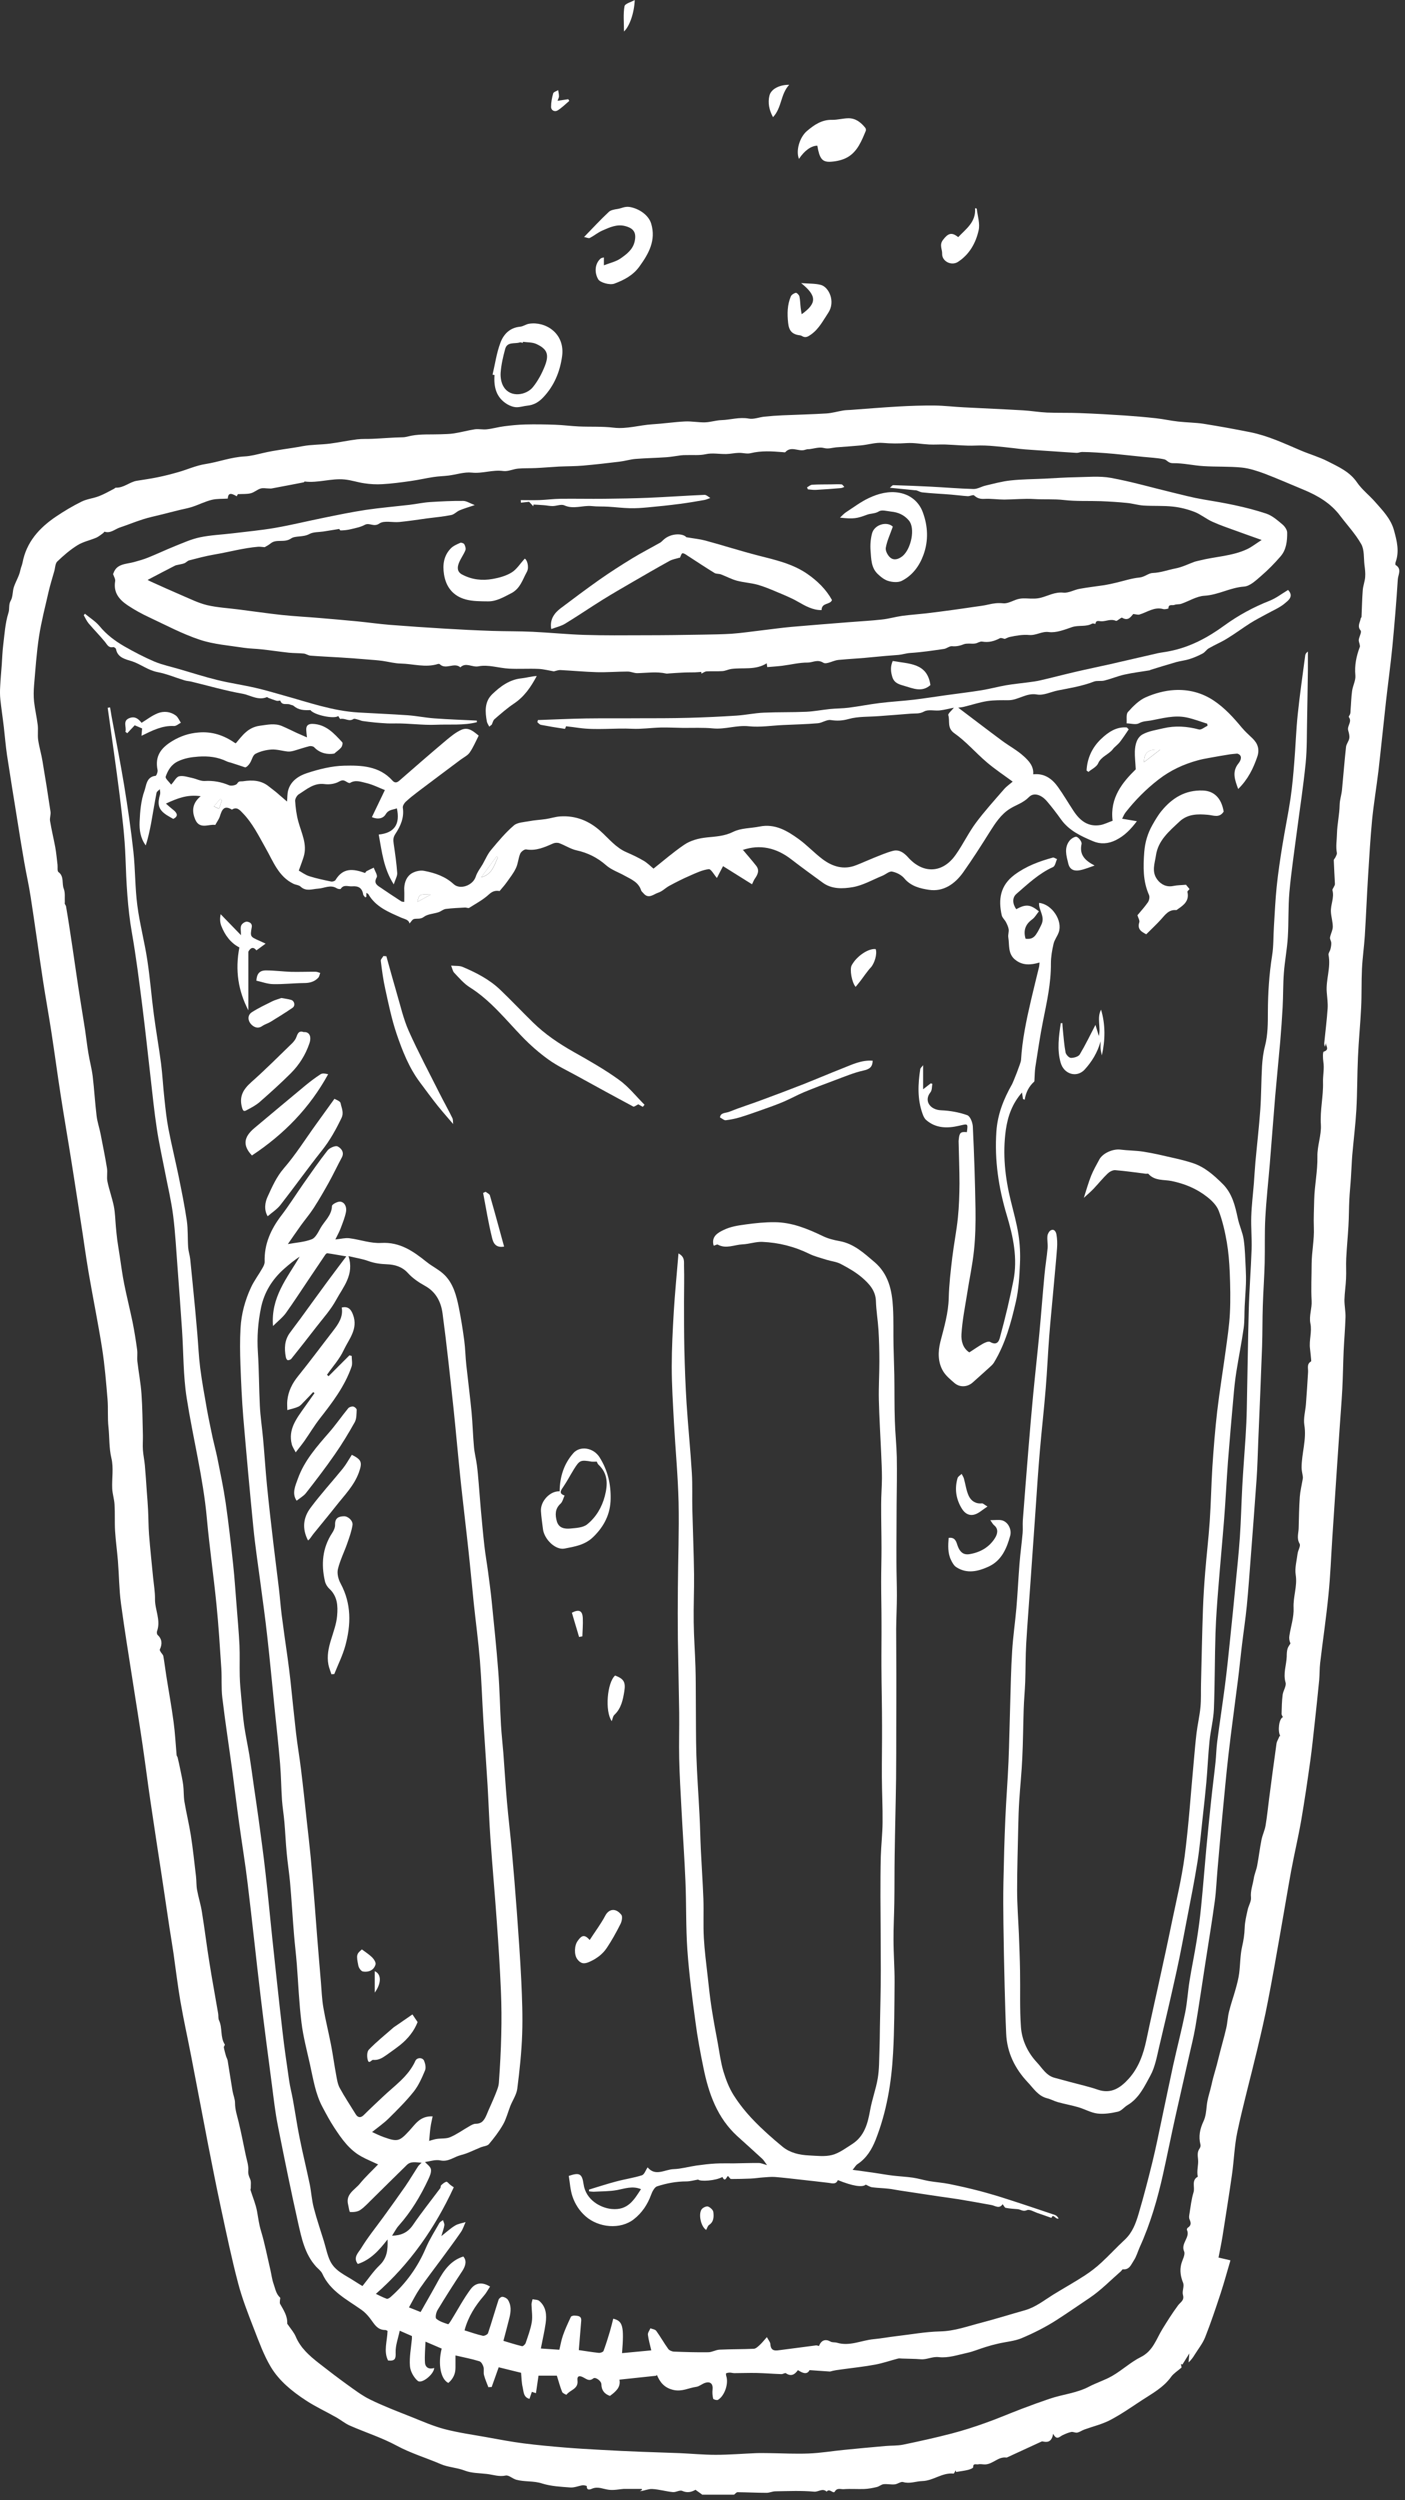 <svg width="158" height="281" viewBox="0 0 158 281" fill="none" xmlns="http://www.w3.org/2000/svg">
<rect x="0" y="0" width="158" height="281" fill="#333333" stroke="none"/>
<path fill-rule="evenodd" clip-rule="evenodd" d="M78.951 280.37C78.721 280.21 78.501 280.05 78.21 279.84C77.79 280.08 77.311 280.23 76.71 279.96C76.441 279.84 76.001 280.14 75.66 280.1C74.88 280.02 74.111 279.79 73.331 279.75C72.891 279.73 72.441 279.96 71.96 280C72.04 279.95 72.13 279.9 72.21 279.85C72.191 279.81 72.171 279.78 72.16 279.74H70.121C69.63 279.78 69.04 279.91 68.481 279.84C67.85 279.77 67.26 279.43 66.591 279.71C66.51 279.74 65.96 280.03 65.99 279.43C65.99 279.4 65.68 279.31 65.52 279.33C65.061 279.4 64.6 279.61 64.15 279.58C63.081 279.5 61.971 279.45 60.961 279.13C59.99 278.81 59.001 278.97 58.06 278.71C57.641 278.6 57.211 278.16 56.861 278.24C56.111 278.4 55.45 278.14 54.751 278.06C53.91 277.96 53.02 277.98 52.261 277.68C51.38 277.34 50.42 277.32 49.581 276.96C47.931 276.25 46.2 275.74 44.59 274.87C42.92 273.97 41.081 273.39 39.331 272.62C38.791 272.38 38.321 271.98 37.8 271.69C36.67 271.05 35.49 270.51 34.41 269.8C32.88 268.8 31.421 267.63 30.471 266.06C29.671 264.73 29.131 263.22 28.561 261.76C27.901 260.06 27.23 258.35 26.77 256.59C26.03 253.78 25.441 250.93 24.831 248.1C24.331 245.77 23.87 243.42 23.41 241.08C22.761 237.74 22.14 234.4 21.491 231.07C21.101 229.03 20.64 227 20.291 224.95C19.98 223.16 19.77 221.35 19.511 219.55C19.37 218.57 19.201 217.59 19.05 216.61C18.761 214.69 18.48 212.77 18.191 210.85C17.761 208.03 17.32 205.21 16.91 202.39C16.601 200.3 16.34 198.2 16.03 196.1C15.691 193.77 15.31 191.44 14.95 189.12C14.491 186.15 14.001 183.18 13.601 180.2C13.39 178.63 13.39 177.04 13.261 175.45C13.171 174.32 13.011 173.2 12.941 172.08C12.88 171.09 12.941 170.1 12.88 169.11C12.851 168.51 12.65 167.92 12.62 167.32C12.57 166.18 12.79 164.98 12.53 163.9C12.251 162.73 12.32 161.58 12.2 160.42C12.081 159.37 12.181 158.3 12.091 157.24C11.931 155.36 11.78 153.47 11.491 151.61C11.04 148.73 10.45 145.87 9.96 143C9.64 141.12 9.39 139.22 9.09 137.33C8.74 135.08 8.4 132.83 8.04 130.58C7.64 128.05 7.2 125.53 6.81 123C6.45 120.67 6.14 118.34 5.78 116.01C5.48 114.04 5.12 112.09 4.82 110.12C4.35 107.02 3.93 103.92 3.45 100.82C3.25 99.5 2.95 98.19 2.72 96.87C2.42 95.16 2.15 93.45 1.88 91.75C1.51 89.44 1.13 87.13 0.78 84.81C0.63 83.78 0.55 82.75 0.43 81.71C0.31 80.68 0.15 79.66 0.04 78.62C-0.01 78.14 -0.01 77.65 0.02 77.16C0.06 76.33 0.14 75.5 0.2 74.67C0.25 73.95 0.27 73.23 0.36 72.52C0.51 71.3 0.58 70.04 0.95 68.88C1.1 68.42 0.94 67.96 1.21 67.5C1.46 67.07 1.4 66.47 1.56 65.98C1.77 65.35 2.15 64.76 2.28 64.12C2.34 63.81 2.48 63.53 2.53 63.26C2.97 60.92 4.42 59.33 6.3 58.06C7.22 57.44 8.18 56.87 9.17 56.38C9.78 56.08 10.511 56.01 11.15 55.76C11.72 55.54 12.251 55.23 12.8 54.95C12.88 54.91 12.96 54.81 13.03 54.81C13.911 54.85 14.56 54.18 15.37 54.04C16.14 53.91 16.921 53.81 17.691 53.65C18.48 53.49 19.261 53.29 20.03 53.07C21.061 52.78 22.05 52.32 23.09 52.16C24.57 51.93 25.98 51.38 27.5 51.3C28.191 51.27 28.91 51.07 29.561 50.92C31.041 50.57 32.541 50.43 34.02 50.15C35.031 49.96 36.081 49.99 37.1 49.86C38.12 49.73 39.13 49.51 40.16 49.38C40.73 49.31 41.321 49.35 41.901 49.32C43.02 49.27 44.141 49.17 45.251 49.15C45.62 49.15 45.95 49.03 46.27 48.97C47.331 48.77 48.441 48.85 49.531 48.81C50.041 48.79 50.56 48.79 51.06 48.71C51.85 48.59 52.62 48.37 53.401 48.25C53.85 48.19 54.321 48.31 54.77 48.25C55.42 48.18 56.05 47.99 56.7 47.91C57.471 47.81 58.261 47.73 59.041 47.71C60.181 47.68 61.31 47.7 62.45 47.74C63.331 47.77 64.21 47.89 65.081 47.93C66.391 47.99 67.721 47.91 69.02 48.07C70.51 48.24 71.91 47.78 73.35 47.69C74.581 47.62 75.8 47.43 77.02 47.37C77.77 47.33 78.531 47.49 79.29 47.47C79.9 47.45 80.51 47.24 81.121 47.22C82.15 47.19 83.15 46.85 84.221 47.05C84.77 47.15 85.38 46.89 85.96 46.83C86.641 46.76 87.311 46.71 87.99 46.68C89.641 46.61 91.29 46.57 92.941 46.47C93.57 46.43 94.191 46.24 94.811 46.14C95.1 46.09 95.4 46.09 95.701 46.07C97.471 45.94 99.251 45.79 101.02 45.69C102.38 45.61 103.75 45.57 105.11 45.58C106.2 45.59 107.29 45.73 108.38 45.78C110.6 45.9 112.83 45.99 115.05 46.12C115.95 46.17 116.84 46.33 117.74 46.37C118.97 46.42 120.2 46.38 121.43 46.43C123.12 46.49 124.81 46.59 126.5 46.7C127.66 46.78 128.83 46.88 129.99 47.01C130.83 47.1 131.66 47.29 132.49 47.38C133.44 47.49 134.4 47.49 135.34 47.63C137.1 47.91 138.86 48.23 140.61 48.58C142.61 48.98 144.44 49.85 146.3 50.64C147.29 51.06 148.35 51.36 149.31 51.85C150.52 52.47 151.78 53.01 152.61 54.23C153.16 55.03 153.97 55.65 154.62 56.39C155.48 57.37 156.41 58.3 156.77 59.63C157.09 60.81 157.38 61.96 156.95 63.17C156.91 63.27 156.9 63.48 156.95 63.51C157.68 63.95 157.22 64.6 157.19 65.13C157.03 67.65 156.82 70.16 156.58 72.67C156.38 74.74 156.09 76.79 155.86 78.86C155.57 81.46 155.31 84.07 155.01 86.67C154.79 88.5 154.48 90.33 154.3 92.16C154.1 94.25 153.98 96.35 153.85 98.44C153.71 100.69 153.62 102.94 153.48 105.19C153.4 106.43 153.22 107.66 153.16 108.9C153.09 110.33 153.14 111.77 153.07 113.2C152.98 115.08 152.79 116.95 152.71 118.83C152.62 120.8 152.64 122.77 152.53 124.74C152.43 126.44 152.22 128.12 152.07 129.82C152 130.66 151.98 131.51 151.92 132.35C151.87 133.18 151.78 134 151.74 134.83C151.69 135.82 151.7 136.8 151.64 137.79C151.57 139.01 151.45 140.22 151.39 141.44C151.35 142.2 151.41 142.96 151.37 143.72C151.34 144.51 151.21 145.29 151.19 146.08C151.18 146.74 151.33 147.4 151.31 148.06C151.27 149.32 151.16 150.58 151.1 151.84C151.04 153.26 151.02 154.69 150.95 156.11C150.87 157.58 150.75 159.05 150.65 160.52C150.47 163.09 150.3 165.67 150.13 168.24C150.03 169.75 149.93 171.27 149.83 172.78C149.69 174.95 149.61 177.12 149.39 179.28C149.14 181.83 148.76 184.36 148.46 186.9C148.38 187.54 148.41 188.19 148.35 188.84C148.2 190.4 148.03 191.96 147.86 193.52C147.7 194.98 147.55 196.45 147.35 197.9C147.04 200.13 146.71 202.37 146.33 204.59C146 206.49 145.55 208.37 145.2 210.26C144.78 212.55 144.41 214.84 144 217.13C143.54 219.74 143.09 222.35 142.58 224.95C142.23 226.77 141.81 228.57 141.38 230.37C140.65 233.44 139.81 236.5 139.15 239.59C138.81 241.2 138.77 242.87 138.53 244.51C138.2 246.81 137.83 249.11 137.47 251.41C137.34 252.2 137.17 252.99 137.03 253.74C137.47 253.84 137.92 253.95 138.37 254.05C137.99 255.33 137.67 256.53 137.28 257.72C136.73 259.39 136.17 261.07 135.52 262.71C135.24 263.41 134.74 264.02 134.34 264.67C134.16 264.96 133.97 265.24 133.66 265.52C133.69 265.24 133.71 264.96 133.75 264.51C133.44 265.01 133.2 265.38 132.97 265.76C132.91 265.74 132.86 265.72 132.8 265.7C132.84 265.89 132.88 266.09 132.88 266.09C132.41 266.5 131.98 266.76 131.71 267.13C130.86 268.32 129.62 268.99 128.45 269.75C127.27 270.52 126.11 271.34 124.87 271.99C123.96 272.47 122.93 272.71 121.96 273.06C121.68 273.16 121.43 273.35 121.15 273.41C120.94 273.46 120.68 273.3 120.47 273.34C120.14 273.41 119.81 273.55 119.5 273.7C119.15 273.86 118.84 274.34 118.43 273.54C118.3 274.34 117.93 274.53 117.38 274.43C117.29 274.41 117.19 274.38 117.12 274.42C115.85 275 114.59 275.58 113.32 276.17C113.28 276.19 113.23 276.22 113.19 276.22C112.25 276.08 111.65 276.98 110.76 276.99C110.5 276.99 110.24 276.92 109.99 276.98C109.8 277.02 109.42 276.81 109.44 277.31C109.44 277.4 109.08 277.55 108.87 277.6C108.43 277.71 107.97 277.76 107.52 277.84C107.5 277.78 107.49 277.72 107.47 277.65C107.39 277.78 107.3 278.02 107.23 278.02C105.96 277.88 104.95 278.83 103.71 278.86C103 278.88 102.31 279.19 101.56 278.97C101.3 278.89 100.94 279.2 100.62 279.23C100.21 279.27 99.781 279.17 99.371 279.21C99.1 279.24 98.871 279.47 98.6 279.53C98.141 279.64 97.671 279.73 97.201 279.75C96.43 279.78 95.65 279.71 94.88 279.77C94.561 279.8 94.15 279.57 93.871 280.05C93.701 280.33 93.281 279.62 92.96 280.05C92.501 279.61 92.031 280.1 91.55 280.05C90.111 279.92 88.65 279.99 87.201 280.01C86.871 280.01 86.54 280.18 86.21 280.18C85.121 280.18 84.031 280.12 82.941 280.11C82.811 280.11 82.68 280.29 82.55 280.39H78.941L78.951 280.37ZM143.97 195.11C143.66 194.56 143.83 193.16 144.27 193C144.22 192.88 144.12 192.76 144.12 192.64C144.14 191.92 144.15 191.2 144.24 190.49C144.3 190.02 144.68 189.5 144.57 189.11C144.27 188.09 144.67 187.15 144.7 186.18C144.7 185.89 144.71 185.59 144.79 185.31C144.85 185.09 145.01 184.91 145.12 184.71C144.99 184.43 144.95 184.13 145 183.84C145.16 182.8 145.52 181.75 145.47 180.71C145.41 179.46 145.91 178.28 145.71 177.01C145.59 176.24 145.82 175.42 145.92 174.62C145.97 174.24 146.29 173.75 146.15 173.51C145.8 172.91 146.02 172.36 146.04 171.79C146.07 170.6 146.09 169.41 146.17 168.23C146.22 167.58 146.38 166.94 146.49 166.29C146.51 166.18 146.53 166.07 146.51 165.97C146.47 165.63 146.37 165.29 146.37 164.96C146.37 163.36 146.95 161.8 146.68 160.16C146.56 159.41 146.8 158.6 146.86 157.81C146.95 156.61 147.03 155.42 147.1 154.22C147.13 153.79 146.92 153.32 147.43 153.02C147.47 153 147.45 152.85 147.44 152.76C147.4 152.37 147.37 151.99 147.32 151.6C147.19 150.64 147.56 149.7 147.36 148.74C147.19 147.89 147.55 147.07 147.5 146.21C147.42 144.83 147.5 143.44 147.5 142.06C147.51 140.69 147.81 139.34 147.75 137.96C147.71 136.92 147.77 135.87 147.79 134.82C147.83 133.21 148.18 131.63 148.15 130C148.12 128.8 148.61 127.59 148.54 126.41C148.43 124.79 148.83 123.23 148.78 121.62C148.76 120.89 148.94 120.12 148.82 119.35C148.76 118.96 148.74 118.24 148.86 118.2C149.6 117.97 149.02 117.49 149.11 117.16C149.08 117.32 149.05 117.49 149.01 117.65C148.93 117.5 148.9 117.35 148.92 117.21C149.05 115.93 149.21 114.65 149.3 113.36C149.34 112.75 149.25 112.13 149.2 111.51C149.09 110.11 149.68 108.75 149.4 107.33C149.36 107.14 149.56 106.91 149.61 106.7C149.67 106.47 149.72 106.22 149.71 105.99C149.71 105.78 149.53 105.55 149.57 105.36C149.64 104.95 149.88 104.56 149.88 104.16C149.88 103.61 149.7 103.05 149.67 102.5C149.62 101.68 150.07 100.9 149.84 100.06C149.81 99.96 149.94 99.82 149.99 99.7C150.04 99.59 150.13 99.47 150.12 99.35C150.08 98.46 150.02 97.58 149.99 96.69C149.99 96.57 150.14 96.46 150.19 96.33C150.26 96.18 150.36 96.01 150.34 95.87C150.2 95.13 150.34 94.4 150.35 93.68C150.38 92.6 150.63 91.55 150.65 90.48C150.66 89.92 150.85 89.37 150.91 88.81C151.07 87.19 151.19 85.56 151.37 83.94C151.41 83.6 151.69 83.3 151.74 82.96C151.78 82.68 151.69 82.37 151.61 82.09C151.47 81.58 152.09 81.12 151.68 80.59C151.64 80.54 151.81 80.35 151.84 80.22C151.88 80.08 151.87 79.93 151.88 79.79C151.94 79.08 151.95 78.37 152.05 77.66C152.13 77.07 152.47 76.48 152.42 75.92C152.31 74.78 152.53 73.74 152.92 72.71C152.95 72.63 152.92 72.52 152.9 72.43C152.87 72.26 152.78 72.07 152.8 71.91C152.85 71.55 153.15 71.04 153.01 70.87C152.6 70.37 152.95 69.97 153.01 69.54C153.01 69.47 153.1 69.41 153.11 69.34C153.16 68.34 153.17 67.33 153.25 66.33C153.29 65.84 153.48 65.36 153.52 64.87C153.56 64.41 153.5 63.95 153.44 63.49C153.35 62.7 153.44 61.8 153.08 61.16C152.43 60.01 151.5 59.02 150.7 57.96C149.64 56.55 148.18 55.7 146.59 55.04C145.13 54.44 143.69 53.8 142.22 53.24C141.38 52.93 140.51 52.64 139.63 52.55C138.21 52.41 136.77 52.48 135.35 52.39C134.19 52.32 133.04 52.04 131.88 52.06C131.37 52.06 131.23 51.68 130.9 51.62C130.14 51.46 129.35 51.43 128.57 51.35C127.47 51.24 126.38 51.12 125.28 51.01C124.62 50.95 123.96 50.9 123.3 50.86C122.76 50.83 122.22 50.8 121.68 50.8C121.48 50.8 121.27 50.91 121.07 50.9C120.16 50.85 119.26 50.78 118.35 50.72C117.33 50.65 116.3 50.59 115.28 50.51C114.85 50.48 114.43 50.42 114 50.37C113.29 50.29 112.59 50.21 111.88 50.15C111.15 50.08 110.42 50.05 109.68 50.08C108.56 50.13 107.44 50 106.32 49.96C105.71 49.94 105.1 49.99 104.49 49.96C103.66 49.92 102.82 49.75 102 49.8C101.08 49.86 100.19 49.86 99.27 49.78C98.471 49.71 97.65 49.98 96.831 50.06C95.891 50.15 94.951 50.21 94.02 50.28C93.57 50.32 93.16 50.49 92.641 50.35C92.13 50.21 91.52 50.43 90.96 50.49C90.781 50.46 90.6 50.55 90.41 50.59C89.721 50.73 88.951 50.12 88.311 50.82C88.27 50.87 88.121 50.82 88.031 50.82C86.811 50.72 85.611 50.64 84.391 50.94C83.981 51.04 83.51 50.88 83.07 50.9C82.611 50.91 82.15 51.02 81.691 51.03C80.91 51.05 80.1 50.88 79.361 51.05C78.63 51.21 77.93 51.12 77.21 51.15C76.99 51.15 76.781 51.15 76.561 51.18C76.02 51.25 75.481 51.35 74.941 51.39C73.79 51.47 72.63 51.49 71.481 51.58C70.871 51.63 70.27 51.82 69.66 51.89C68.3 52.06 66.941 52.21 65.581 52.33C64.68 52.41 63.77 52.4 62.861 52.44C61.98 52.49 61.09 52.57 60.211 52.61C59.56 52.64 58.91 52.61 58.261 52.67C57.7 52.72 57.13 53.01 56.6 52.94C55.401 52.77 54.261 53.25 53.06 53.12C52.211 53.03 51.321 53.34 50.45 53.45C49.88 53.52 49.3 53.53 48.73 53.62C47.87 53.75 47.011 53.95 46.151 54.07C45.1 54.22 44.041 54.36 42.98 54.42C42.31 54.46 41.63 54.42 40.971 54.32C40.23 54.22 39.501 53.96 38.751 53.89C37.251 53.74 35.77 54.31 34.261 54.12C34.23 54.12 34.2 54.2 34.16 54.21C32.961 54.44 31.75 54.68 30.55 54.9C30.441 54.92 30.331 54.9 30.21 54.9C29.91 54.9 29.581 54.82 29.3 54.91C28.921 55.03 28.59 55.34 28.201 55.44C27.77 55.55 27.311 55.51 26.75 55.54C26.761 55.51 26.691 55.65 26.62 55.78C25.91 55.36 25.66 55.43 25.61 56.04C25.011 56.08 24.39 56.04 23.811 56.18C23.05 56.37 22.331 56.74 21.581 56.98C21.05 57.15 20.491 57.24 19.951 57.38C19.351 57.53 18.761 57.68 18.16 57.83C17.46 58.01 16.75 58.15 16.07 58.37C15.191 58.65 14.341 59 13.47 59.29C12.911 59.48 12.431 59.98 11.751 59.76C11.72 59.76 11.671 59.87 11.611 59.91C11.351 60.09 11.111 60.31 10.831 60.43C10.13 60.73 9.36 60.88 8.73 61.27C7.9 61.78 7.15 62.43 6.44 63.11C6.2 63.34 6.21 63.84 6.1 64.21C5.88 64.98 5.64 65.75 5.46 66.53C5.08 68.19 4.65 69.85 4.39 71.53C4.11 73.35 3.99 75.2 3.83 77.04C3.78 77.64 3.77 78.25 3.83 78.85C3.93 79.73 4.13 80.59 4.24 81.47C4.31 82.03 4.21 82.6 4.29 83.16C4.41 83.97 4.65 84.76 4.78 85.56C5.1 87.45 5.4 89.34 5.68 91.23C5.73 91.57 5.57 91.94 5.63 92.28C5.79 93.26 6.03 94.23 6.21 95.2C6.33 95.86 6.39 96.53 6.47 97.2C6.5 97.48 6.42 97.91 6.58 98.02C7.24 98.52 6.93 99.28 7.17 99.89C7.35 100.35 7.26 100.91 7.29 101.43C7.22 101.6 7.41 101.73 7.43 101.89C7.68 103.35 7.9 104.82 8.12 106.29C8.35 107.81 8.56 109.33 8.79 110.85C9.04 112.49 9.31 114.13 9.57 115.77C9.7 116.64 9.79 117.51 9.94 118.38C10.081 119.24 10.31 120.08 10.421 120.94C10.601 122.43 10.681 123.93 10.861 125.41C10.941 126.1 11.181 126.77 11.31 127.45C11.56 128.73 11.82 130 12.03 131.29C12.111 131.78 11.98 132.31 12.081 132.79C12.271 133.73 12.611 134.63 12.8 135.57C12.95 136.32 12.96 137.1 13.03 137.87C13.081 138.38 13.12 138.89 13.191 139.4C13.271 139.98 13.37 140.56 13.46 141.15C13.62 142.19 13.751 143.24 13.96 144.28C14.251 145.73 14.611 147.16 14.911 148.61C15.12 149.64 15.28 150.67 15.421 151.71C15.48 152.14 15.4 152.6 15.45 153.03C15.591 154.25 15.831 155.47 15.911 156.69C16.02 158.23 16.03 159.78 16.07 161.33C16.081 161.87 16.03 162.42 16.07 162.96C16.11 163.54 16.241 164.12 16.291 164.7C16.381 165.7 16.441 166.69 16.511 167.69C16.561 168.35 16.62 169.02 16.651 169.69C16.701 170.62 16.691 171.55 16.761 172.48C16.89 174.1 17.061 175.72 17.221 177.34C17.3 178.13 17.441 178.93 17.43 179.72C17.41 180.93 18.11 182.1 17.66 183.34C17.62 183.46 17.64 183.68 17.721 183.75C18.241 184.24 18.261 184.79 17.971 185.4C17.941 185.46 18.02 185.59 18.07 185.67C18.171 185.84 18.34 185.98 18.37 186.15C18.5 186.88 18.581 187.62 18.701 188.35C18.971 190.08 19.291 191.8 19.52 193.54C19.691 194.77 19.75 196.02 19.86 197.26C19.86 197.35 19.951 197.43 19.971 197.52C20.07 197.95 20.18 198.38 20.261 198.82C20.381 199.42 20.52 200.02 20.601 200.62C20.68 201.24 20.64 201.89 20.741 202.5C20.951 203.77 21.261 205.01 21.46 206.28C21.701 207.81 21.86 209.36 22.041 210.9C22.101 211.4 22.07 211.92 22.16 212.41C22.311 213.25 22.581 214.07 22.71 214.92C23.02 216.83 23.25 218.75 23.561 220.66C23.86 222.54 24.21 224.41 24.53 226.29C24.581 226.55 24.52 226.85 24.631 227.08C25.041 227.94 24.741 228.96 25.28 229.79C25.32 229.85 25.16 230.01 25.171 230.11C25.23 230.43 25.32 230.75 25.41 231.07C25.46 231.25 25.57 231.42 25.601 231.6C25.791 232.74 25.96 233.89 26.151 235.03C26.23 235.48 26.43 235.92 26.43 236.37C26.43 237.11 26.66 237.78 26.831 238.48C27.131 239.72 27.37 240.97 27.631 242.21C27.75 242.79 27.971 243.39 27.921 243.96C27.89 244.35 27.991 244.6 28.131 244.92C28.261 245.21 28.191 245.58 28.201 245.92C28.201 246 28.151 246.08 28.171 246.15C28.421 246.95 28.761 247.74 28.91 248.56C29.041 249.28 29.12 249.99 29.34 250.71C29.78 252.16 30.061 253.66 30.41 255.14C30.53 255.66 30.59 256.21 30.77 256.71C30.96 257.24 31.041 257.83 31.5 258.24C31.55 258.29 31.48 258.46 31.48 258.57C31.48 258.7 31.441 258.85 31.5 258.95C31.89 259.64 32.34 260.3 32.3 261.15C32.3 261.22 32.401 261.29 32.441 261.37C32.721 261.78 33.06 262.16 33.251 262.61C33.791 263.89 34.77 264.75 35.81 265.57C36.831 266.37 37.861 267.16 38.91 267.92C39.791 268.55 40.67 269.23 41.63 269.7C43.12 270.43 44.67 271.02 46.211 271.63C47.461 272.13 48.7 272.68 49.99 273.02C51.52 273.42 53.111 273.64 54.67 273.92C56.06 274.17 57.461 274.44 58.861 274.62C60.41 274.82 61.971 274.96 63.531 275.09C64.871 275.2 66.21 275.28 67.55 275.35C69.091 275.44 70.63 275.51 72.171 275.57C73.591 275.63 75.01 275.66 76.43 275.72C77.781 275.78 79.13 275.91 80.481 275.91C82.001 275.91 83.531 275.78 85.05 275.72C85.54 275.7 86.04 275.72 86.531 275.72C88.001 275.74 89.481 275.82 90.951 275.76C92.26 275.71 93.55 275.49 94.861 275.36C96.43 275.2 98.001 275.06 99.561 274.92C100.22 274.86 100.91 274.9 101.55 274.77C103.37 274.39 105.2 273.99 107 273.52C108.31 273.18 109.61 272.76 110.89 272.3C112.24 271.82 113.56 271.25 114.9 270.74C115.94 270.34 116.98 269.97 118.03 269.61C119.5 269.11 121.08 268.98 122.48 268.24C123.34 267.79 124.28 267.51 125.11 267.02C126.21 266.38 127.17 265.48 128.29 264.92C129.66 264.24 130.02 262.92 130.71 261.79C131.27 260.88 131.84 259.97 132.48 259.11C132.75 258.74 133.21 258.57 133.03 257.94C132.91 257.52 133.2 256.98 133.05 256.59C132.77 255.88 132.65 255.2 132.84 254.47C132.96 253.99 133.32 253.41 133.16 253.05C132.75 252.12 133.89 251.48 133.47 250.61C133.45 250.56 133.52 250.41 133.59 250.37C133.98 250.12 133.94 249.82 133.77 249.45C133.71 249.31 133.71 249.12 133.74 248.96C133.88 248.1 133.97 247.22 134.22 246.4C134.4 245.82 133.95 245.06 134.7 244.65C134.55 244 134.79 243.33 134.73 242.73C134.68 242.23 134.62 241.86 134.92 241.45C134.99 241.35 135.03 241.17 135 241.05C134.76 240.11 134.94 239.27 135.35 238.4C135.59 237.9 135.65 237.24 135.7 236.7C135.78 235.86 136.08 235.08 136.25 234.28C136.46 233.3 136.8 232.32 137.03 231.32C137.3 230.19 137.64 229.08 137.9 227.94C138.04 227.34 138.06 226.7 138.21 226.1C138.42 225.24 138.72 224.4 138.96 223.54C139.12 222.97 139.27 222.38 139.35 221.8C139.48 220.8 139.46 219.77 139.68 218.8C139.84 218.1 139.95 217.42 139.97 216.7C139.99 216.01 140.16 215.32 140.31 214.64C140.41 214.18 140.72 213.71 140.68 213.28C140.6 212.52 140.88 211.86 140.99 211.15C141.07 210.64 141.29 210.16 141.38 209.66C141.56 208.71 141.67 207.74 141.86 206.79C141.97 206.24 142.23 205.73 142.32 205.18C142.49 204.18 142.59 203.16 142.72 202.15C142.99 200.09 143.26 198.03 143.55 195.97C143.58 195.74 143.73 195.52 143.88 195.15L143.97 195.11Z" fill="white"/>
<path fill-rule="evenodd" clip-rule="evenodd" d="M55.391 42.11C55.67 40.92 55.84 39.7 56.261 38.56C56.611 37.59 57.31 36.83 58.49 36.72C58.831 36.69 59.151 36.44 59.49 36.39C61.34 36.09 63.56 37.46 63.211 40.04C62.971 41.78 62.321 43.36 61.1 44.65C60.63 45.15 60.071 45.53 59.261 45.6C58.941 45.63 58.49 45.77 58.12 45.77C57.751 45.77 57.35 45.62 57.031 45.43C55.8 44.68 55.511 43.5 55.611 42.15C55.55 42.14 55.48 42.13 55.42 42.12L55.391 42.11ZM58.81 38.41C58.81 38.41 58.8 38.5 58.791 38.54C58.67 38.52 58.541 38.45 58.441 38.49C57.87 38.67 57.041 38.38 56.81 39.22C56.571 40.09 56.37 40.98 56.3 41.88C56.261 42.42 56.37 43.07 56.66 43.51C57.441 44.74 59.2 44.41 59.931 43.51C60.501 42.8 60.95 41.96 61.281 41.11C61.781 39.82 61.52 39.22 60.31 38.66C59.87 38.46 59.321 38.49 58.821 38.42L58.81 38.41Z" fill="white"/>
<path fill-rule="evenodd" clip-rule="evenodd" d="M67.91 28.94V29.82C68.6 29.55 69.26 29.41 69.77 29.06C70.46 28.58 71.171 28.05 71.371 27.14C71.581 26.17 71.29 25.67 70.311 25.41C69.38 25.16 68.54 25.56 67.721 25.92C67.231 26.14 66.8 26.5 66.32 26.75C66.201 26.81 65.99 26.7 65.68 26.64C66.68 25.61 67.54 24.68 68.46 23.82C68.68 23.61 69.091 23.54 69.421 23.49C69.871 23.43 70.251 23.18 70.79 23.26C71.811 23.42 72.93 24.14 73.231 25.14C73.79 27.02 72.951 28.51 71.91 29.95C71.201 30.94 70.191 31.47 69.091 31.88C68.561 32.07 67.49 31.76 67.27 31.39C66.811 30.59 66.91 29.62 67.54 29.06C67.621 28.99 67.74 28.98 67.91 28.93V28.94Z" fill="white"/>
<path fill-rule="evenodd" clip-rule="evenodd" d="M91.91 16.37C91.21 16.39 90.451 16.94 89.85 17.86C89.471 16.95 89.921 15.43 90.74 14.73C91.561 14.03 92.421 13.44 93.581 13.47C94.18 13.48 94.79 13.3 95.4 13.29C96.221 13.28 96.82 13.76 97.311 14.37C97.371 14.45 97.4 14.62 97.361 14.71C96.891 15.83 96.441 17 95.35 17.65C94.79 17.98 94.081 18.14 93.421 18.18C92.451 18.24 92.16 17.82 91.91 16.37Z" fill="white"/>
<path fill-rule="evenodd" clip-rule="evenodd" d="M90.15 35.32C91.871 34.09 91.88 33.25 90.091 31.82C90.951 31.89 91.65 31.85 92.3 32.02C93.201 32.25 93.99 33.88 93.141 35.16C92.561 36.03 92.091 36.97 91.201 37.6C90.861 37.84 90.57 38.02 90.171 37.76C90.111 37.72 90.04 37.7 89.971 37.69C89.081 37.59 88.721 37.18 88.63 36.29C88.52 35.27 88.531 34.27 88.93 33.32C89.01 33.13 89.281 32.96 89.49 32.91C89.6 32.89 89.861 33.15 89.9 33.32C89.99 33.74 89.99 34.17 90.04 34.6C90.061 34.82 90.111 35.04 90.15 35.3V35.32Z" fill="white"/>
<path fill-rule="evenodd" clip-rule="evenodd" d="M107.76 26.65C108.64 25.72 109.77 24.96 109.65 23.4C109.71 23.41 109.78 23.43 109.84 23.44C109.93 24.26 110.23 25.14 110.05 25.9C109.73 27.32 109.01 28.61 107.72 29.44C106.98 29.91 105.92 29.37 105.95 28.52C105.97 28.02 105.61 27.54 106.04 26.97C106.6 26.23 107.01 26.05 107.75 26.65H107.76Z" fill="white"/>
<path fill-rule="evenodd" clip-rule="evenodd" d="M86.93 13.17C86.49 12.37 86.331 11.54 86.531 10.74C86.71 10 87.671 9.52 88.751 9.53C87.76 10.59 87.941 12.09 86.93 13.17Z" fill="white"/>
<path fill-rule="evenodd" clip-rule="evenodd" d="M71.38 0C71.32 1.52 70.77 2.99 70.171 3.54C70.171 2.51 70.07 1.58 70.231 0.7C70.281 0.41 70.981 0.23 71.391 0L71.38 0Z" fill="white"/>
<path fill-rule="evenodd" clip-rule="evenodd" d="M62.691 11.33C63.191 11.25 63.541 11.2 63.901 11.15C63.941 11.21 63.98 11.28 64.02 11.34C63.581 11.71 63.17 12.13 62.691 12.42C62.38 12.6 61.971 12.42 61.971 12.01C61.971 11.5 62.071 10.98 62.211 10.49C62.261 10.33 62.581 10.25 62.77 10.13C62.8 10.36 62.861 10.6 62.861 10.83C62.861 10.97 62.77 11.11 62.7 11.33H62.691Z" fill="white"/>
<path fill-rule="evenodd" clip-rule="evenodd" d="M73.811 267.02C72.421 267.17 71.04 267.31 69.66 267.46C69.831 268.33 69.231 268.81 68.591 269.29C67.981 269.07 67.641 268.67 67.63 267.98C67.63 267.62 66.971 267.12 66.721 267.32C66.27 267.68 65.971 267.4 65.621 267.22C65.221 267 64.871 266.98 64.941 267.56C65.061 268.53 64.091 268.61 63.7 269.16C63.7 269.17 63.281 269 63.221 268.85C63.001 268.31 62.85 267.75 62.62 267.01H60.56C60.461 267.71 60.37 268.33 60.27 268.98C60.081 268.92 59.95 268.87 59.81 268.83C59.721 269.09 59.641 269.33 59.541 269.62C58.861 269.44 58.891 268.82 58.781 268.34C58.651 267.82 58.651 267.27 58.6 266.69C57.73 266.47 56.87 266.26 56.081 266.07C55.831 266.78 55.56 267.54 55.291 268.29C55.17 268.29 55.05 268.3 54.92 268.31C54.751 267.86 54.55 267.42 54.431 266.95C54.35 266.66 54.45 266.32 54.37 266.03C54.3 265.78 54.111 265.45 53.901 265.39C53.05 265.13 52.181 264.96 51.221 264.74C51.221 265.24 51.221 265.69 51.221 266.13C51.221 266.81 50.954 267.377 50.42 267.83C49.571 267.43 49.221 265.72 49.67 263.97C49.12 263.74 48.56 263.5 47.85 263.19C47.821 264.01 47.74 264.79 47.791 265.55C47.831 266.11 48.261 266.33 48.831 266.15C48.791 266.87 47.42 267.97 46.98 267.6C46.531 267.22 46.141 266.52 46.1 265.93C46.02 264.93 46.23 263.9 46.321 262.88C46.331 262.71 46.321 262.55 46.321 262.56C45.861 262.36 45.49 262.2 44.95 261.96C44.781 262.8 44.461 263.62 44.49 264.42C44.52 265.11 44.431 265.39 43.641 265.31C43.111 264.27 43.55 263.13 43.581 261.98C43.49 261.94 43.41 261.88 43.331 261.88C42.391 261.89 42.06 261.14 41.59 260.54C41.321 260.2 41.02 259.87 40.66 259.62C39.011 258.45 37.141 257.53 36.24 255.54C36.1 255.24 35.791 255.02 35.55 254.76C34.27 253.35 33.91 251.54 33.511 249.78C32.7 246.16 31.96 242.52 31.241 238.88C30.951 237.41 30.78 235.91 30.59 234.43C30.151 231.06 29.701 227.7 29.3 224.32C28.8 220.12 28.36 215.91 27.851 211.71C27.581 209.44 27.201 207.17 26.89 204.9C26.62 202.97 26.39 201.03 26.131 199.1C25.761 196.34 25.331 193.58 25 190.81C24.87 189.73 24.96 188.62 24.89 187.53C24.73 185.12 24.581 182.7 24.34 180.3C24.02 177.11 23.561 173.93 23.27 170.73C22.86 166.13 21.701 161.65 20.991 157.11C20.601 154.61 20.64 152.04 20.471 149.5C20.311 147.18 20.151 144.86 19.971 142.54C19.82 140.57 19.721 138.59 19.471 136.63C19.261 134.96 18.86 133.31 18.541 131.65C18.23 130.04 17.87 128.44 17.631 126.82C17.351 125 17.171 123.17 16.96 121.35C16.64 118.58 16.351 115.81 16 113.04C15.65 110.3 15.31 107.55 14.831 104.83C14.341 102.03 14.21 99.23 14.111 96.4C14.03 94.07 13.741 91.74 13.46 89.42C13.05 86.13 12.56 82.84 12.111 79.55C12.2 79.54 12.29 79.52 12.38 79.51C12.441 79.85 12.491 80.19 12.55 80.53C13.03 83.13 13.54 85.72 13.97 88.32C14.37 90.78 14.73 93.25 15.001 95.72C15.22 97.72 15.181 99.76 15.441 101.75C15.71 103.83 16.261 105.87 16.57 107.94C16.881 109.96 17.03 112 17.3 114.02C17.541 115.86 17.87 117.69 18.11 119.53C18.28 120.85 18.34 122.19 18.491 123.51C18.61 124.63 18.73 125.76 18.941 126.87C19.291 128.68 19.73 130.47 20.101 132.27C20.43 133.91 20.77 135.56 21.011 137.22C21.151 138.2 21.09 139.21 21.16 140.2C21.191 140.64 21.34 141.07 21.39 141.51C21.581 143.37 21.761 145.24 21.941 147.1C22.03 148.04 22.11 148.98 22.191 149.92C22.3 151.19 22.351 152.47 22.511 153.74C22.71 155.28 22.991 156.82 23.261 158.35C23.46 159.45 23.691 160.54 23.921 161.63C24.081 162.36 24.28 163.08 24.43 163.81C24.77 165.51 25.131 167.21 25.381 168.92C25.71 171.23 25.971 173.54 26.221 175.86C26.39 177.41 26.48 178.97 26.61 180.52C26.721 181.98 26.86 183.45 26.93 184.91C26.98 186.07 26.93 187.23 26.96 188.39C26.98 189.22 27.061 190.05 27.14 190.88C27.23 191.91 27.32 192.94 27.46 193.97C27.62 195.07 27.86 196.16 28.041 197.25C28.23 198.47 28.401 199.69 28.57 200.91C28.73 202.04 28.91 203.17 29.061 204.31C29.34 206.38 29.631 208.46 29.86 210.53C30.14 212.97 30.36 215.42 30.62 217.86C30.991 221.33 31.36 224.8 31.761 228.27C31.971 230.12 32.24 231.97 32.511 233.81C32.611 234.53 32.8 235.24 32.931 235.95C33.191 237.39 33.401 238.84 33.691 240.28C34.041 242.03 34.471 243.76 34.831 245.5C35.011 246.38 35.06 247.3 35.291 248.17C35.62 249.44 36.05 250.68 36.431 251.93C36.66 252.67 36.8 253.45 37.13 254.13C37.691 255.29 38.901 255.74 39.901 256.41C40.221 256.62 40.55 256.81 40.761 256.94C41.42 256.13 41.971 255.29 42.681 254.61C43.52 253.81 43.63 252.88 43.581 251.7C42.63 252.93 41.67 253.99 40.24 254.46C39.66 253.73 40.321 253.17 40.611 252.69C41.361 251.46 42.281 250.33 43.13 249.16C43.95 248.03 44.77 246.89 45.571 245.74C46.071 245.01 46.52 244.25 47.001 243.51C47.081 243.38 47.211 243.28 47.41 243.07C46.791 243.06 46.221 242.87 45.751 243.33C44.431 244.61 43.141 245.91 41.831 247.19C41.401 247.61 40.99 248.07 40.501 248.4C40.2 248.6 39.751 248.64 39.37 248.62C39.281 248.62 39.221 248.09 39.151 247.8C38.84 246.59 39.91 246.13 40.48 245.42C41.1 244.66 41.831 243.99 42.52 243.27C41.84 242.95 41.221 242.7 40.641 242.38C39.281 241.63 38.42 240.4 37.6 239.15C37.111 238.41 36.691 237.62 36.27 236.83C35.461 235.32 35.221 233.64 34.85 231.99C34.501 230.43 34.09 228.88 33.901 227.31C33.63 225.15 33.55 222.96 33.38 220.79C33.291 219.66 33.151 218.53 33.06 217.4C32.901 215.46 32.791 213.52 32.62 211.59C32.52 210.48 32.34 209.37 32.24 208.26C32.13 207.1 32.081 205.93 31.98 204.77C31.91 203.95 31.77 203.14 31.71 202.31C31.62 200.96 31.61 199.61 31.5 198.26C31.32 196.14 31.09 194.04 30.87 191.92C30.601 189.24 30.351 186.56 30.05 183.88C29.831 181.87 29.541 179.86 29.28 177.86C29.011 175.8 28.691 173.74 28.491 171.67C28.081 167.55 27.71 163.43 27.36 159.31C27.201 157.36 27.11 155.39 27.041 153.44C26.991 152.05 26.971 150.65 27.05 149.26C27.14 147.67 27.561 146.13 28.23 144.69C28.581 143.94 29.101 143.26 29.511 142.53C29.64 142.31 29.77 142.05 29.761 141.81C29.701 139.84 30.451 138.18 31.62 136.64C32.511 135.48 33.291 134.23 34.13 133.03C35.011 131.78 35.88 130.52 36.821 129.32C37.05 129.02 37.7 128.73 37.961 128.85C38.321 129.02 38.77 129.48 38.441 130.09C37.941 131.02 37.49 131.98 36.98 132.9C36.441 133.87 35.88 134.84 35.281 135.77C34.85 136.44 34.321 137.06 33.85 137.71C33.35 138.41 32.861 139.12 32.37 139.83C33.281 139.66 34.221 139.61 35.05 139.29C35.48 139.13 35.77 138.51 36.031 138.05C36.48 137.24 37.3 136.62 37.331 135.55C37.331 135.36 37.99 135.01 38.291 135.06C38.81 135.15 39.001 135.72 38.91 136.2C38.791 136.83 38.541 137.44 38.31 138.05C38.17 138.43 37.971 138.78 37.711 139.31C38.35 139.25 38.821 139.11 39.281 139.17C40.48 139.32 41.691 139.77 42.87 139.7C44.99 139.58 46.48 140.64 47.98 141.84C48.641 142.37 49.45 142.74 50.031 143.34C50.971 144.3 51.321 145.6 51.581 146.88C51.84 148.14 52.041 149.42 52.211 150.7C52.331 151.61 52.34 152.53 52.441 153.44C52.63 155.2 52.861 156.96 53.031 158.73C53.151 160.03 53.181 161.33 53.3 162.63C53.361 163.32 53.541 163.99 53.63 164.68C53.721 165.35 53.77 166.03 53.831 166.7C53.92 167.68 53.98 168.67 54.071 169.66C54.2 171.04 54.321 172.43 54.48 173.81C54.59 174.78 54.761 175.73 54.891 176.7C55.031 177.78 55.181 178.86 55.291 179.95C55.55 182.57 55.831 185.19 56.031 187.82C56.191 189.85 56.221 191.89 56.34 193.92C56.401 194.94 56.52 195.96 56.6 196.98C56.74 198.83 56.85 200.68 57.011 202.52C57.17 204.36 57.401 206.19 57.56 208.03C57.77 210.35 57.961 212.67 58.13 214.99C58.31 217.53 58.501 220.06 58.62 222.6C58.711 224.6 58.791 226.62 58.721 228.62C58.651 230.68 58.431 232.73 58.17 234.77C58.081 235.44 57.651 236.05 57.391 236.7C57.12 237.39 56.941 238.13 56.581 238.77C56.13 239.56 55.571 240.29 54.99 240.98C54.81 241.2 54.391 241.22 54.081 241.34C53.331 241.64 52.611 242.03 51.831 242.22C51.06 242.41 50.441 243.01 49.52 242.82C48.961 242.7 48.321 242.93 47.791 243C48.011 243.25 48.401 243.5 48.461 243.82C48.52 244.17 48.331 244.6 48.16 244.96C47.281 246.84 46.221 248.6 44.831 250.16C44.541 250.49 44.34 250.9 44.09 251.28C45.081 251.26 45.84 250.95 46.431 250.09C47.401 248.67 48.48 247.32 49.511 245.94C49.571 245.85 49.541 245.68 49.611 245.61C49.791 245.45 49.98 245.27 50.2 245.22C50.3 245.19 50.471 245.44 50.62 245.55C50.73 245.64 50.85 245.72 51.031 245.84C48.92 250.4 46.12 254.44 42.27 257.82C42.611 257.98 43.041 258.21 43.49 258.37C43.6 258.41 43.821 258.27 43.941 258.16C45.67 256.63 46.98 254.8 47.891 252.66C48.31 251.68 48.891 250.77 49.42 249.84C49.501 249.71 49.681 249.63 49.821 249.53C49.87 249.72 49.99 249.92 49.971 250.1C49.92 250.46 49.781 250.8 49.63 251.33C50.251 250.84 50.681 250.44 51.181 250.14C51.531 249.93 51.961 249.88 52.361 249.75C52.181 250.13 52.06 250.55 51.821 250.89C51.141 251.88 50.42 252.84 49.711 253.81C48.88 254.94 48.02 256.05 47.221 257.2C46.77 257.86 46.41 258.59 45.99 259.34C46.511 259.55 46.901 259.7 47.3 259.86C47.95 258.71 48.62 257.56 49.261 256.38C49.92 255.16 50.691 254.07 52.1 253.62C52.49 254.06 52.41 254.62 51.95 255.31C51.011 256.73 50.09 258.17 49.211 259.63C49.041 259.9 48.92 260.49 49.06 260.61C49.42 260.92 49.92 261.08 50.391 261.23C50.45 261.25 50.641 260.95 50.751 260.77C51.471 259.61 52.111 258.39 52.92 257.3C53.501 256.52 54.261 256.48 55.111 257C54.88 257.34 54.691 257.71 54.431 258.01C53.45 259.14 52.651 260.38 52.24 261.92C52.941 262.14 53.6 262.37 54.291 262.53C54.461 262.57 54.821 262.39 54.88 262.24C55.3 260.99 55.66 259.73 56.071 258.47C56.12 258.32 56.37 258.13 56.511 258.15C56.73 258.17 57.001 258.31 57.111 258.48C57.52 259.1 57.461 259.81 57.291 260.49C57.09 261.32 56.861 262.15 56.611 263.1C57.321 263.31 58.001 263.53 58.7 263.7C58.81 263.73 59.06 263.5 59.111 263.35C59.37 262.58 59.67 261.8 59.8 261C59.91 260.35 59.781 259.67 59.77 259C59.77 258.81 59.85 258.62 59.891 258.42C60.141 258.48 60.461 258.46 60.641 258.61C61.42 259.27 61.49 260.19 61.361 261.12C61.23 262.05 61.011 262.97 60.821 263.96C61.511 264.01 62.181 264.05 62.901 264.1C63.031 263.59 63.12 263.02 63.31 262.48C63.56 261.77 63.88 261.08 64.201 260.4C64.24 260.31 64.481 260.25 64.621 260.26C64.981 260.29 65.4 260.28 65.361 260.84C65.27 261.92 65.18 263.01 65.091 264.14C65.8 264.24 66.561 264.37 67.331 264.45C67.51 264.47 67.82 264.36 67.871 264.23C68.141 263.51 68.371 262.77 68.591 262.03C68.731 261.56 68.841 261.08 68.96 260.61C70.05 260.87 70.191 261.47 69.951 264.48C71.061 264.37 72.141 264.27 73.24 264.17C73.1 263.54 72.93 262.99 72.861 262.42C72.831 262.19 73.04 261.93 73.141 261.69C73.371 261.78 73.68 261.81 73.8 261.98C74.27 262.63 74.671 263.35 75.141 264C75.26 264.17 75.561 264.3 75.79 264.31C77.081 264.36 78.361 264.4 79.65 264.38C80.07 264.38 80.49 264.11 80.921 264.09C82.201 264.03 83.481 264.05 84.77 263.99C85.001 263.98 85.24 263.74 85.441 263.56C85.71 263.31 85.93 263.03 86.24 262.68C86.451 263.07 86.621 263.25 86.63 263.45C86.68 264.37 87.3 264.19 87.861 264.12C89.16 263.95 90.471 263.78 91.77 263.61C91.88 263.6 91.99 263.66 92.1 263.68C92.35 263.02 92.831 262.86 93.391 263.18C93.591 263.3 93.88 263.24 94.121 263.31C95.55 263.74 96.871 263.04 98.251 262.91C99.111 262.83 99.96 262.67 100.82 262.57C102.44 262.38 104.07 262.08 105.7 262.04C107.34 262.01 108.83 261.45 110.36 261.06C112 260.63 113.63 260.12 115.26 259.66C116.46 259.32 117.42 258.54 118.45 257.9C119.62 257.18 120.83 256.51 121.98 255.76C122.64 255.33 123.28 254.84 123.86 254.3C124.76 253.47 125.59 252.56 126.49 251.73C127.35 250.93 127.73 249.88 128.04 248.83C128.61 246.9 129.12 244.94 129.6 242.98C130 241.36 130.32 239.72 130.67 238.08C131.09 236.11 131.49 234.14 131.92 232.17C132.36 230.17 132.88 228.18 133.29 226.16C133.52 225 133.58 223.81 133.77 222.65C134.01 221.14 134.33 219.64 134.57 218.13C134.77 216.86 134.95 215.59 135.07 214.31C135.29 212.12 135.46 209.92 135.66 207.73C135.83 205.94 136.01 204.16 136.2 202.37C136.35 200.94 136.54 199.51 136.69 198.08C136.77 197.31 136.78 196.54 136.88 195.77C137.15 193.69 137.47 191.62 137.74 189.54C137.96 187.85 138.14 186.15 138.31 184.46C138.53 182.4 138.73 180.33 138.93 178.27C139.11 176.44 139.3 174.61 139.43 172.77C139.56 170.88 139.6 168.99 139.7 167.09C139.8 165.24 139.95 163.39 140.07 161.54C140.14 160.45 140.19 159.37 140.21 158.28C140.29 154.6 140.33 150.92 140.43 147.24C140.49 144.96 140.67 142.69 140.75 140.41C140.79 139.19 140.67 137.96 140.71 136.73C140.75 135.47 140.91 134.21 141.01 132.94C141.07 132.16 141.11 131.37 141.18 130.59C141.36 128.62 141.59 126.65 141.73 124.68C141.84 123.08 141.83 121.46 141.92 119.86C141.97 119.08 142.06 118.3 142.26 117.55C142.58 116.29 142.58 115.02 142.58 113.75C142.59 111.62 142.72 109.49 143.06 107.38C143.23 106.31 143.19 105.21 143.26 104.12C143.35 102.63 143.42 101.14 143.57 99.66C143.73 98.11 143.96 96.57 144.21 95.03C144.49 93.28 144.86 91.53 145.12 89.78C145.32 88.42 145.44 87.04 145.55 85.66C145.7 83.87 145.75 82.06 145.94 80.27C146.17 78.06 146.49 75.86 146.78 73.66C146.8 73.51 146.89 73.37 147.08 73.23C147.08 73.92 147.08 74.61 147.08 75.29C147.05 77.15 147.03 79.01 146.99 80.87C146.95 82.5 146.99 84.14 146.83 85.76C146.57 88.36 146.17 90.95 145.83 93.54C145.54 95.79 145.2 98.03 145 100.28C144.85 101.97 144.93 103.67 144.82 105.36C144.74 106.69 144.48 108 144.38 109.33C144.28 110.61 144.31 111.91 144.24 113.19C144.17 114.47 144.08 115.76 143.97 117.04C143.79 119.1 143.58 121.17 143.4 123.23C143.19 125.74 143.01 128.25 142.8 130.76C142.63 132.81 142.4 134.86 142.29 136.91C142.2 138.58 142.26 140.26 142.22 141.94C142.18 143.55 142.06 145.16 142.01 146.77C141.96 148.27 141.98 149.77 141.93 151.27C141.8 154.83 141.65 158.39 141.5 161.95C141.44 163.38 141.41 164.81 141.31 166.23C141.11 169.14 140.88 172.05 140.66 174.96C140.52 176.8 140.39 178.65 140.21 180.49C140.06 182.03 139.82 183.56 139.64 185.1C139.49 186.35 139.37 187.6 139.21 188.85C138.86 191.64 138.47 194.42 138.15 197.2C137.88 199.53 137.68 201.86 137.45 204.2C137.26 206.16 137.09 208.13 136.92 210.09C136.81 211.29 136.77 212.49 136.61 213.68C136.3 215.96 135.92 218.23 135.57 220.5C135.19 222.94 134.84 225.38 134.43 227.81C134.22 229.03 133.91 230.22 133.64 231.43C133.15 233.63 132.64 235.83 132.15 238.03C131.69 240.11 131.27 242.2 130.81 244.28C130.18 247.13 129.37 249.93 128.16 252.59C127.94 253.08 127.8 253.63 127.5 254.07C127.21 254.51 127.01 255.14 126.27 255.06C126.2 255.06 126.12 255.23 126.03 255.3C124.87 256.31 123.79 257.43 122.52 258.28C121.31 259.09 120.11 259.93 118.88 260.72C117.63 261.53 116.28 262.21 114.91 262.79C114.09 263.14 113.14 263.2 112.25 263.41C111.77 263.52 111.28 263.65 110.81 263.8C110.12 264.01 109.46 264.3 108.76 264.45C107.71 264.68 106.62 265.05 105.59 264.93C104.83 264.84 104.24 265.23 103.54 265.17C102.84 265.11 102.14 265.12 101.44 265.09C101.29 265.09 101.13 265.05 100.99 265.09C100.13 265.31 99.29 265.61 98.421 265.77C97.191 266 95.941 266.13 94.701 266.3C94.24 266.36 93.77 266.42 93.341 266.55C92.611 266.5 91.871 266.45 91.04 266.39C90.751 266.94 90.26 266.73 89.731 266.39C89.391 266.87 88.981 267.15 88.38 266.74C88.281 266.67 88.04 266.85 87.871 266.84C86.941 266.81 86.02 266.73 85.091 266.71C84.251 266.69 83.421 266.73 82.581 266.73C82.41 266.73 82.24 266.67 82.081 266.67C81.941 266.67 81.79 266.69 81.66 266.75C81.621 266.77 81.641 266.95 81.671 267.05C81.951 267.9 81.501 269.27 80.74 269.73C80.621 269.8 80.221 269.69 80.201 269.6C80.121 269.27 80.091 268.91 80.13 268.58C80.201 267.97 79.921 267.64 79.331 267.81C78.971 267.91 78.66 268.22 78.3 268.27C77.451 268.38 76.701 268.84 75.74 268.62C74.701 268.38 74.221 267.76 73.861 266.91L73.811 267.02ZM48.221 240.63C48.651 240.52 48.891 240.43 49.141 240.4C49.641 240.33 50.2 240.4 50.641 240.2C51.391 239.88 52.06 239.39 52.781 238.98C53.001 238.85 53.261 238.7 53.501 238.7C54.221 238.7 54.48 238.25 54.721 237.69C55.031 236.93 55.391 236.2 55.691 235.44C55.861 235 56.071 234.55 56.1 234.09C56.23 232.28 56.331 230.48 56.37 228.67C56.41 227.04 56.401 225.41 56.331 223.78C56.221 221.19 56.06 218.6 55.87 216.01C55.651 212.89 55.37 209.77 55.151 206.65C55.011 204.66 54.95 202.66 54.831 200.67C54.681 198.25 54.511 195.83 54.361 193.41C54.221 191.16 54.151 188.9 53.971 186.65C53.791 184.47 53.501 182.3 53.27 180.12C53.071 178.2 52.901 176.27 52.691 174.36C52.41 171.73 52.09 169.11 51.81 166.49C51.52 163.73 51.281 160.96 50.99 158.2C50.611 154.68 50.24 151.15 49.77 147.64C49.6 146.35 49.041 145.2 47.77 144.51C47.081 144.13 46.391 143.66 45.87 143.08C45.221 142.36 44.361 142.13 43.541 142.1C42.8 142.07 42.13 141.99 41.441 141.74C40.77 141.49 40.041 141.39 39.191 141.18C39.861 143.26 38.611 144.62 37.821 146.07C37.2 147.22 36.291 148.21 35.49 149.25C34.59 150.42 33.681 151.57 32.761 152.72C32.681 152.82 32.471 152.9 32.35 152.87C32.251 152.85 32.16 152.65 32.141 152.52C31.96 151.56 31.991 150.63 32.6 149.8C32.99 149.26 33.401 148.73 33.791 148.2C34.8 146.82 35.8 145.42 36.821 144.04C37.49 143.13 38.181 142.23 38.941 141.21C38.151 141.08 37.48 140.95 36.81 140.86C36.73 140.85 36.611 140.97 36.55 141.07C35.98 141.91 35.41 142.77 34.84 143.61C33.941 144.94 33.071 146.29 32.141 147.59C31.77 148.1 31.25 148.49 30.701 149.04C30.441 145.78 32.31 143.63 33.7 141.24C33.081 141.65 32.511 142.11 31.96 142.6C30.62 143.78 29.71 145.24 29.351 146.99C29.011 148.63 28.89 150.28 29 151.97C29.131 153.98 29.12 155.99 29.221 158C29.28 159.23 29.471 160.44 29.581 161.67C29.741 163.42 29.851 165.17 30.02 166.92C30.23 169.07 30.48 171.21 30.73 173.36C30.93 175.08 31.16 176.79 31.36 178.51C31.48 179.5 31.55 180.49 31.671 181.48C31.881 183.12 32.12 184.76 32.35 186.39C32.461 187.22 32.571 188.04 32.66 188.87C32.87 190.82 33.06 192.77 33.281 194.71C33.441 196.1 33.681 197.48 33.85 198.87C34.09 200.8 34.291 202.74 34.501 204.68C34.651 206.04 34.81 207.39 34.941 208.75C35.1 210.48 35.24 212.22 35.38 213.95C35.48 215.21 35.571 216.47 35.67 217.73C35.81 219.42 35.941 221.11 36.09 222.8C36.17 223.75 36.2 224.7 36.361 225.63C36.6 227.03 36.95 228.41 37.221 229.81C37.441 230.94 37.59 232.08 37.8 233.2C37.891 233.71 37.971 234.25 38.211 234.69C38.761 235.7 39.401 236.65 40.001 237.63C40.251 238.04 40.581 238.05 40.91 237.72C41.6 237.03 42.31 236.37 43.02 235.7C44.35 234.43 45.92 233.39 46.711 231.63C46.891 231.23 47.531 231.22 47.7 231.64C47.831 231.96 47.92 232.4 47.8 232.7C47.45 233.53 47.081 234.38 46.531 235.08C45.67 236.16 44.681 237.14 43.7 238.11C43.151 238.65 42.501 239.1 41.84 239.63C42.24 239.81 42.7 240.04 43.181 240.21C44.73 240.76 44.931 240.67 46.031 239.48C46.7 238.76 47.24 237.8 48.651 237.87C48.56 238.32 48.461 238.72 48.41 239.12C48.34 239.61 48.31 240.11 48.261 240.67L48.221 240.63Z" fill="white"/>
<path fill-rule="evenodd" clip-rule="evenodd" d="M83.561 95.54C84.04 96.11 84.55 96.69 85.031 97.3C85.441 97.82 85.21 98.3 84.88 98.77C84.76 98.94 84.691 99.15 84.57 99.39C83.531 98.74 82.421 98.04 81.311 97.35C81.02 97.91 80.82 98.28 80.621 98.68C80.29 98.31 79.96 97.66 79.701 97.69C78.981 97.78 78.29 98.11 77.611 98.41C76.82 98.75 76.05 99.14 75.29 99.55C74.85 99.78 74.49 100.18 74.031 100.33C73.51 100.49 72.941 101.1 72.361 100.4C72.27 100.29 72.141 100.2 72.1 100.08C71.811 99.15 70.981 98.83 70.24 98.42C69.54 98.03 68.74 97.76 68.16 97.25C67.171 96.38 66.091 95.85 64.82 95.57C64.16 95.42 63.56 95.02 62.92 94.78C62.721 94.7 62.431 94.71 62.23 94.79C61.251 95.22 60.3 95.66 59.17 95.47C58.971 95.44 58.6 95.72 58.501 95.95C58.281 96.47 58.261 97.07 58.02 97.57C57.761 98.13 57.361 98.63 57.001 99.14C56.761 99.48 56.49 99.78 56.181 100.15C55.8 100.08 55.431 100.12 55.001 100.51C54.35 101.12 53.531 101.55 52.761 102.04C52.66 102.1 52.471 102 52.321 102C51.59 102.04 50.861 102.07 50.13 102.16C49.84 102.2 49.59 102.44 49.31 102.53C48.761 102.71 48.1 102.73 47.67 103.05C47.27 103.35 46.92 103.21 46.56 103.29C46.361 103.34 46.221 103.62 46.05 103.8C45.961 103.36 45.541 103.32 45.12 103.14C43.73 102.52 42.261 101.95 41.431 100.51C41.401 100.46 41.321 100.43 41.2 100.35V100.8C41.2 100.8 41.111 100.84 41.071 100.86C40.99 100.75 40.861 100.65 40.84 100.53C40.73 99.79 40.281 99.56 39.6 99.62C39.16 99.66 38.66 99.37 38.321 99.9C38.281 99.96 37.99 99.92 37.87 99.84C37.16 99.39 36.471 99.84 35.77 99.88C35.1 99.92 34.42 100.23 33.8 99.65C33.6 99.46 33.251 99.46 32.99 99.33C31.311 98.51 30.721 96.81 29.881 95.34C29.101 93.96 28.41 92.53 27.291 91.38C26.971 91.05 26.631 90.63 26.081 91C25.18 90.44 24.951 91.04 24.73 91.74C24.631 92.06 24.41 92.35 24.21 92.72C23.5 92.59 22.451 93.28 21.951 92.1C21.581 91.21 21.581 90.3 22.57 89.49C21.081 89.27 19.93 89.73 18.66 90.32C18.941 90.57 19.18 90.79 19.441 90.99C19.951 91.38 20.09 91.75 19.48 92.04C19.12 91.82 18.77 91.66 18.48 91.42C17.78 90.87 17.71 90.28 18 89.28C18.05 89.1 17.991 88.89 17.971 88.7C17.84 88.84 17.631 88.96 17.601 89.12C17.381 90.24 17.21 91.36 17 92.49C16.84 93.34 16.66 94.18 16.39 95.02C15.79 94.21 15.661 93.27 15.7 92.37C15.751 91.19 15.851 89.96 16.25 88.87C16.451 88.31 16.46 87.3 17.491 87.2C17.59 87.2 17.761 86.75 17.721 86.55C17.401 85 18.081 84.07 19.39 83.28C20.331 82.72 21.25 82.42 22.3 82.33C23.811 82.19 25.151 82.63 26.381 83.48C26.441 83.52 26.511 83.54 26.52 83.54C27.27 82.65 27.89 81.75 29.221 81.57C30.07 81.46 30.881 81.26 31.701 81.6C32.27 81.84 32.821 82.12 33.38 82.38C33.711 82.53 34.05 82.67 34.52 82.88C34.48 82.51 34.45 82.29 34.441 82.06C34.41 81.56 34.651 81.35 35.151 81.36C36.67 81.41 37.571 82.44 38.49 83.43C38.571 83.52 38.49 83.86 38.37 84.01C38.191 84.24 37.92 84.41 37.59 84.7C36.861 84.82 36.011 84.7 35.321 83.98C35.211 83.87 34.941 83.83 34.781 83.87C34.221 84.01 33.681 84.2 33.12 84.36C32.88 84.43 32.62 84.49 32.38 84.47C31.77 84.41 31.151 84.21 30.55 84.24C29.93 84.28 29.27 84.44 28.721 84.73C28.421 84.89 28.331 85.42 28.11 85.76C27.951 86.02 27.73 86.23 27.57 86.25C27.03 86.07 26.5 85.89 25.96 85.72C25.8 85.67 25.64 85.65 25.491 85.57C24.48 85.08 23.421 84.96 22.3 85.04C21.5 85.1 20.761 85.21 20.011 85.57C19.23 85.95 18.881 86.59 18.631 87.29C18.561 87.49 19.03 87.89 19.25 88.19C19.61 87.8 19.831 87.31 20.151 87.25C20.601 87.15 21.131 87.34 21.61 87.44C22.081 87.54 22.55 87.8 23.011 87.78C23.98 87.72 24.87 87.88 25.761 88.26C26.011 88.36 26.561 88.26 26.671 88.07C26.87 87.73 27.07 87.85 27.331 87.81C28.381 87.65 29.37 87.69 30.241 88.4C30.491 88.6 30.75 88.79 31 88.99C31.41 89.34 31.82 89.69 32.281 90.09C32.321 89.63 32.3 89.23 32.401 88.85C32.691 87.75 33.63 87.18 34.56 86.88C35.891 86.45 37.31 86.09 38.7 86.06C40.641 86.01 42.651 86.09 44.12 87.72C44.37 88 44.6 88.01 44.91 87.74C46.66 86.21 48.41 84.69 50.191 83.19C50.721 82.75 51.281 82.29 51.901 82.02C52.711 81.67 53.31 82.27 53.831 82.68C53.501 83.33 53.221 84 52.821 84.58C52.581 84.92 52.141 85.13 51.791 85.39C50.221 86.57 48.641 87.74 47.071 88.93C46.571 89.31 46.081 89.69 45.62 90.12C45.45 90.28 45.27 90.58 45.3 90.79C45.471 91.91 45.031 92.87 44.461 93.73C44.191 94.14 44.221 94.43 44.27 94.82C44.431 95.92 44.59 97.02 44.67 98.12C44.691 98.47 44.461 98.83 44.281 99.4C43.141 97.63 42.95 95.76 42.59 93.8C44.37 93.62 45.02 92.62 44.63 90.85C44.181 91.04 43.7 90.96 43.361 91.54C43.13 91.94 42.571 92.16 41.821 91.84C42.3 90.84 42.77 89.87 43.281 88.8C42.66 88.56 41.931 88.18 41.151 88C40.59 87.87 39.961 87.62 39.361 88C39.27 88.05 39.05 87.92 38.92 87.84C38.651 87.68 38.49 87.65 38.141 87.84C37.691 88.1 37.05 88.2 36.52 88.13C35.3 87.96 34.49 88.72 33.59 89.28C33.38 89.42 33.17 89.79 33.191 90.03C33.24 90.79 33.34 91.57 33.541 92.31C33.891 93.63 34.59 94.89 34.141 96.32C34.001 96.78 33.821 97.23 33.6 97.85C33.931 98.03 34.34 98.35 34.81 98.49C35.6 98.74 36.42 98.91 37.24 99.08C37.391 99.11 37.66 99.03 37.73 98.91C38.571 97.52 39.691 97.63 41.06 98.12C41.111 98.05 41.16 97.95 41.23 97.91C41.49 97.77 41.77 97.65 42.031 97.52C42.151 97.89 42.49 98.38 42.361 98.61C42.09 99.11 42.23 99.37 42.59 99.62C43.431 100.2 44.27 100.75 45.13 101.31C45.221 101.37 45.35 101.35 45.461 101.37C45.461 100.91 45.48 100.49 45.461 100.07C45.42 99.37 45.641 98.68 46.13 98.28C46.52 97.96 47.211 97.78 47.7 97.88C48.901 98.11 50.071 98.5 51.011 99.37C51.751 100.05 53.191 99.51 53.501 98.53C53.66 98.03 54.011 97.59 54.281 97.13C54.59 96.58 54.84 95.98 55.24 95.51C56.031 94.56 56.84 93.59 57.781 92.78C58.181 92.43 58.901 92.41 59.49 92.3C60.111 92.18 60.751 92.15 61.37 92.06C61.92 91.98 62.461 91.79 63.02 91.76C64.77 91.65 66.27 92.27 67.55 93.43C68.481 94.27 69.27 95.29 70.481 95.8C71.13 96.08 71.781 96.39 72.391 96.75C72.8 96.99 73.141 97.34 73.49 97.63C74.54 96.8 75.68 95.81 76.921 94.96C77.671 94.45 78.561 94.22 79.51 94.12C80.481 94.02 81.481 93.98 82.441 93.5C83.32 93.06 84.421 93.1 85.421 92.9C87.15 92.55 88.52 93.37 89.82 94.31C90.76 94.99 91.561 95.86 92.49 96.56C93.621 97.41 94.891 97.8 96.29 97.24C96.96 96.98 97.611 96.68 98.281 96.41C98.99 96.13 99.691 95.82 100.43 95.63C101.12 95.45 101.67 95.86 102.11 96.35C103.81 98.26 106.01 98.15 107.46 96.09C108.28 94.94 108.89 93.64 109.73 92.5C110.72 91.17 111.84 89.94 112.93 88.68C113.19 88.38 113.53 88.16 113.88 87.85C112.89 87.12 111.86 86.44 110.94 85.65C109.71 84.6 108.64 83.34 107.33 82.42C106.47 81.82 106.85 81.05 106.64 80.38C106.59 80.21 107 79.89 107.27 79.54C106.68 79.66 106.18 79.79 105.67 79.85C105.08 79.91 104.38 79.71 103.92 79.97C103.4 80.26 102.93 80.17 102.43 80.21C101.23 80.31 100.03 80.4 98.831 80.49C97.701 80.58 96.52 80.51 95.441 80.81C94.721 81.01 94.13 81.04 93.421 80.93C92.971 80.86 92.46 81.25 91.971 81.29C90.671 81.4 89.371 81.43 88.07 81.49C86.79 81.55 85.481 81.76 84.221 81.63C82.841 81.48 81.55 82 80.191 81.87C79.061 81.76 77.91 81.82 76.77 81.81C75.941 81.8 75.111 81.75 74.29 81.77C73.221 81.8 72.13 81.96 71.1 81.91C69.091 81.81 67.081 82.09 65.081 81.81C64.621 81.74 64.16 81.69 63.651 81.63C63.651 81.65 63.56 81.93 63.52 81.92C62.62 81.79 61.721 81.64 60.831 81.47C60.681 81.44 60.56 81.28 60.431 81.17C60.45 81.09 60.471 81.01 60.49 80.93C62.291 80.87 64.091 80.78 65.891 80.75C67.841 80.72 69.79 80.75 71.731 80.73C73.63 80.73 75.54 80.73 77.441 80.68C79.251 80.63 81.05 80.55 82.85 80.43C83.871 80.36 84.88 80.14 85.9 80.1C87.49 80.03 89.081 80.07 90.671 80C91.561 79.96 92.451 79.78 93.341 79.69C94.04 79.62 94.76 79.63 95.46 79.54C96.621 79.39 97.77 79.16 98.921 79.02C100.21 78.86 101.5 78.79 102.79 78.64C103.96 78.5 105.13 78.31 106.29 78.15C107.65 77.96 109.02 77.8 110.39 77.58C111.31 77.43 112.22 77.18 113.14 77.02C113.96 76.88 114.8 76.8 115.63 76.69C116.1 76.63 116.57 76.57 117.03 76.46C118.33 76.16 119.61 75.82 120.91 75.52C122.23 75.21 123.56 74.94 124.89 74.64C126.66 74.24 128.42 73.82 130.19 73.42C130.61 73.33 131.04 73.29 131.46 73.2C133.77 72.76 135.78 71.69 137.66 70.32C139.24 69.17 140.95 68.24 142.78 67.52C143.51 67.23 144.16 66.72 144.85 66.31C145.56 67.04 144.81 67.53 144.54 67.77C143.92 68.31 143.11 68.63 142.38 69.04C141.79 69.37 141.18 69.67 140.6 70.04C139.72 70.6 138.88 71.23 137.99 71.77C137.33 72.18 136.6 72.48 135.93 72.87C135.68 73.01 135.51 73.31 135.26 73.44C134.79 73.69 134.3 73.91 133.79 74.07C133.3 74.23 132.77 74.28 132.26 74.42C131.31 74.69 130.36 74.99 129.41 75.28C129.37 75.29 129.33 75.33 129.29 75.34C128.34 75.5 127.38 75.61 126.45 75.82C125.69 75.99 124.96 76.3 124.2 76.49C123.82 76.59 123.37 76.47 123.01 76.61C121.69 77.12 120.3 77.34 118.93 77.61C118.16 77.77 117.34 78.19 116.62 78.06C115.4 77.84 114.51 78.71 113.39 78.7C112.6 78.7 111.79 78.68 111.01 78.8C110.13 78.94 109.27 79.23 108.4 79.44C108.17 79.5 107.93 79.51 107.76 79.54C109.38 80.76 111.02 82.02 112.68 83.25C113.49 83.85 114.4 84.33 115.14 85.01C115.69 85.51 116.27 86.12 116.19 87.03C117.44 86.89 118.31 87.52 118.98 88.46C119.6 89.33 120.14 90.26 120.73 91.15C121.44 92.23 122.36 92.97 123.75 92.73C124.2 92.65 124.63 92.42 125.12 92.25C124.79 89.65 126.26 87.9 127.72 86.47C127.68 85.63 127.6 85.04 127.62 84.45C127.65 83.7 127.84 82.89 128.51 82.53C129.19 82.16 130.02 82.05 130.8 81.86C132.15 81.54 133.49 81.63 134.83 81.99C135.09 82.06 135.46 81.72 135.79 81.58C135.79 81.5 135.77 81.42 135.76 81.34C134.98 81.1 134.2 80.79 133.4 80.63C132.05 80.36 130.74 80.73 129.42 80.98C128.97 81.06 128.54 81.04 128.09 81.29C127.73 81.49 127.17 81.31 126.69 81.3C126.73 80.86 126.61 80.28 126.85 80.02C127.42 79.38 128.08 78.71 128.85 78.37C129.85 77.93 130.97 77.62 132.06 77.56C133.64 77.47 135.15 77.84 136.52 78.76C137.75 79.59 138.71 80.65 139.64 81.77C140 82.2 140.43 82.59 140.84 82.98C141.45 83.56 141.67 84.24 141.39 85.05C140.94 86.37 140.34 87.6 139.24 88.68C138.86 87.63 138.51 86.74 139.29 85.78C139.55 85.46 139.77 84.89 139.14 84.7C138.87 84.73 138.6 84.74 138.33 84.78C137.54 84.91 136.74 85.04 135.95 85.19C135.54 85.26 135.13 85.34 134.73 85.45C133.1 85.89 131.61 86.58 130.25 87.64C128.86 88.72 127.65 89.94 126.57 91.32C126.41 91.52 126.32 91.78 126.19 92.02C126.79 92.12 127.28 92.2 127.85 92.3C127.15 93.22 126.46 93.94 125.49 94.42C124.62 94.86 123.74 94.9 122.92 94.55C121.57 93.98 120.22 93.36 119.32 92.1C118.81 91.39 118.28 90.69 117.71 90.03C117.09 89.32 116.25 89.03 115.71 89.59C115.05 90.26 114.27 90.46 113.57 90.9C112.56 91.53 111.91 92.54 111.28 93.54C110.33 95.06 109.36 96.57 108.32 98.04C107.39 99.35 106.09 100.26 104.46 100.01C103.51 99.87 102.44 99.62 101.7 98.73C101.38 98.34 100.82 98.06 100.32 97.96C100 97.9 99.611 98.28 99.231 98.43C98.13 98.88 97.05 99.51 95.9 99.71C94.79 99.9 93.54 99.96 92.51 99.2C91.331 98.34 90.141 97.48 88.99 96.59C87.3 95.28 85.471 94.87 83.49 95.54H83.561ZM54.111 98.61C55.361 98.28 55.581 97.24 56.001 96.34C55.95 96.31 55.901 96.27 55.861 96.24C55.281 97.03 54.7 97.82 54.111 98.61ZM128.65 85.67C129.27 85.19 129.85 84.74 130.47 84.26C129.46 84.2 128.64 84.33 128.65 85.67ZM24.64 90.9C24.77 90.51 24.87 90.2 24.971 89.9C24.901 89.86 24.84 89.83 24.77 89.79C24.53 90.07 24.291 90.36 24.05 90.64C24.241 90.73 24.43 90.81 24.64 90.91V90.9ZM48.431 100.55C47.16 100.48 47.12 100.51 46.941 101.37C47.441 101.09 47.87 100.86 48.431 100.55Z" fill="white"/>
<path fill-rule="evenodd" clip-rule="evenodd" d="M12.751 64.45C13.111 63.33 14.191 63.42 15.081 63.17C15.611 63.02 16.14 62.88 16.651 62.67C17.671 62.26 18.66 61.79 19.68 61.38C20.601 61.01 21.53 60.59 22.491 60.39C23.701 60.14 24.951 60.09 26.191 59.94C27.77 59.75 29.37 59.6 30.941 59.33C32.781 59.01 34.6 58.56 36.441 58.19C38.001 57.87 39.56 57.55 41.13 57.31C42.761 57.07 44.41 56.93 46.06 56.74C46.821 56.65 47.581 56.48 48.35 56.43C49.59 56.35 50.84 56.29 52.081 56.3C52.461 56.3 52.831 56.56 53.391 56.77C52.7 57 52.181 57.15 51.681 57.36C51.35 57.5 51.071 57.83 50.73 57.89C49.831 58.07 48.91 58.15 47.99 58.27C46.971 58.41 45.95 58.57 44.92 58.67C44.16 58.75 43.2 58.47 42.66 58.84C42.031 59.28 41.55 58.7 41.02 58.99C40.55 59.25 39.98 59.35 39.45 59.48C39.081 59.57 38.691 59.61 38.31 59.62C38.23 59.62 38.141 59.43 38.16 59.45C37.511 59.55 36.941 59.65 36.37 59.74C35.84 59.82 35.23 59.78 34.791 60.02C34.111 60.4 33.2 60.2 32.751 60.51C31.971 61.06 31.09 60.53 30.43 61.08C30.201 61.27 29.921 61.41 29.761 61.5C29.48 61.48 29.261 61.44 29.05 61.45C27.37 61.59 25.741 62.05 24.081 62.33C23.14 62.49 22.21 62.74 21.28 62.98C21.081 63.03 20.93 63.23 20.73 63.31C20.491 63.4 20.23 63.43 19.98 63.49C19.881 63.51 19.77 63.53 19.671 63.58C18.701 64.08 17.73 64.58 16.601 65.18C16.811 65.29 16.901 65.35 16.991 65.38C18.12 65.89 19.25 66.4 20.39 66.89C21.34 67.29 22.28 67.77 23.27 68.01C24.451 68.29 25.691 68.35 26.91 68.51C28.5 68.71 30.101 68.95 31.701 69.12C33.111 69.27 34.531 69.34 35.941 69.46C37.361 69.58 38.781 69.7 40.2 69.84C41.41 69.96 42.62 70.13 43.831 70.23C45.861 70.39 47.901 70.53 49.941 70.65C51.73 70.76 53.52 70.85 55.31 70.91C56.84 70.96 58.37 70.94 59.901 71.01C61.84 71.1 63.77 71.3 65.701 71.36C67.96 71.43 70.221 71.41 72.481 71.4C74.66 71.4 76.831 71.37 79.01 71.33C80.1 71.31 81.201 71.3 82.281 71.23C83.41 71.15 84.52 70.98 85.65 70.85C86.76 70.72 87.871 70.56 88.981 70.46C91.15 70.27 93.311 70.1 95.481 69.93C96.721 69.83 97.951 69.77 99.18 69.63C99.941 69.55 100.69 69.33 101.45 69.22C102.35 69.1 103.25 69.04 104.15 68.94C105.18 68.82 106.21 68.68 107.24 68.54C108.01 68.44 108.78 68.32 109.54 68.21C110.09 68.13 110.64 68.07 111.18 67.94C111.73 67.81 112.23 67.75 112.82 67.81C113.4 67.87 114.02 67.41 114.64 67.3C115.16 67.2 115.72 67.3 116.26 67.28C116.51 67.28 116.77 67.25 117.01 67.19C117.86 66.98 118.62 66.51 119.59 66.61C120.17 66.67 120.79 66.29 121.41 66.18C122.33 66.01 123.26 65.91 124.19 65.77C124.62 65.7 125.06 65.6 125.48 65.5C126.37 65.3 127.25 64.99 128.15 64.91C128.73 64.85 129.16 64.41 129.63 64.4C130.53 64.37 131.34 64.05 132.19 63.89C132.93 63.75 133.64 63.39 134.36 63.13C134.54 63.07 134.74 63.04 134.93 62.99C136.68 62.55 138.54 62.51 140.21 61.74C140.77 61.48 141.26 61.08 141.88 60.69C140.87 60.33 139.97 60.02 139.08 59.69C138.17 59.36 137.25 59.05 136.36 58.65C135.66 58.34 135.05 57.82 134.34 57.54C133.57 57.24 132.74 57.03 131.92 56.94C130.82 56.82 129.7 56.89 128.59 56.82C127.98 56.78 127.37 56.59 126.76 56.53C125.78 56.43 124.8 56.37 123.82 56.33C122.43 56.28 121.03 56.36 119.65 56.2C118.53 56.07 117.42 56.16 116.31 56.09C115.19 56.02 114.06 56.14 112.93 56.15C112.19 56.15 111.45 56.03 110.72 56.07C110.24 56.1 109.9 56.01 109.54 55.68C109.43 55.58 109.07 55.78 108.83 55.77C108.2 55.73 107.57 55.64 106.94 55.59C105.86 55.5 104.78 55.46 103.71 55.34C103.41 55.31 103.14 55.07 102.86 55.1C101.99 55.01 101.11 54.92 100.07 54.82C100.25 54.68 100.35 54.53 100.45 54.53C101.86 54.57 103.28 54.63 104.69 54.7C106.28 54.78 107.87 54.92 109.47 54.96C109.92 54.97 110.36 54.69 110.82 54.58C111.76 54.36 112.7 54.1 113.65 54C114.91 53.86 116.18 53.86 117.45 53.8C118.62 53.74 119.79 53.66 120.96 53.64C122.28 53.62 123.64 53.48 124.92 53.71C127.23 54.13 129.5 54.79 131.79 55.34C132.95 55.62 134.11 55.93 135.29 56.13C137.69 56.52 140.09 56.96 142.4 57.73C143.06 57.95 143.64 58.46 144.19 58.92C144.46 59.14 144.75 59.54 144.75 59.86C144.76 60.8 144.66 61.78 144.01 62.53C143.33 63.32 142.59 64.07 141.8 64.75C141.23 65.24 140.56 65.89 139.89 65.93C138.34 66.04 137 66.87 135.44 66.96C134.57 67.01 133.72 67.56 132.85 67.86C132.6 67.95 132.3 67.89 132.06 67.99C131.84 68.08 131.39 67.85 131.4 68.38C131.4 68.41 131 68.51 130.82 68.46C129.81 68.17 129.02 68.81 128.14 69.07C127.96 69.12 127.74 69.04 127.44 69.01C127.17 69.31 126.88 69.84 126.19 69.43C126.07 69.36 125.64 69.84 125.49 69.78C124.9 69.52 124.38 69.85 123.84 69.83C123.5 69.81 123.26 69.68 123.18 70.13C123.18 70.13 122.91 70.04 122.82 70.09C122.12 70.49 121.32 70.23 120.54 70.49C119.75 70.76 118.79 71.15 117.95 71.04C117.14 70.93 116.53 71.45 115.7 71.37C115.09 71.31 114.27 71.43 113.56 71.59C113.35 71.63 113.16 71.75 113 71.81C112.82 71.78 112.58 71.66 112.45 71.73C111.81 72.07 111.18 72.24 110.44 72.11C110.2 72.07 109.93 72.29 109.66 72.33C109.41 72.37 109.14 72.33 108.88 72.34C108.73 72.34 108.56 72.35 108.42 72.4C107.98 72.57 107.56 72.68 107.06 72.63C106.77 72.6 106.46 72.9 106.14 72.94C104.89 73.12 103.64 73.31 102.38 73.39C101.9 73.42 101.43 73.58 101.02 73.61C100.09 73.68 99.16 73.75 98.221 73.85C96.921 73.99 95.611 74.05 94.3 74.17C93.71 74.22 92.951 74.71 92.591 74.49C91.921 74.07 91.4 74.47 90.841 74.47C89.88 74.46 88.921 74.71 87.96 74.83C87.41 74.9 86.85 74.93 86.281 74.98C86.26 74.86 86.251 74.74 86.221 74.55C84.951 75.36 83.54 75 82.221 75.19C81.891 75.24 81.57 75.41 81.24 75.43C80.65 75.47 80.05 75.43 79.46 75.46C79.26 75.47 79.081 75.62 78.88 75.71C78.88 75.65 78.871 75.58 78.861 75.52C78.621 75.54 78.371 75.56 78.13 75.57C77.65 75.58 77.171 75.57 76.701 75.6C76.221 75.62 75.731 75.66 75.251 75.69C75.13 75.69 75.01 75.73 74.9 75.7C73.82 75.46 72.731 75.64 71.65 75.66C71.3 75.66 70.951 75.48 70.591 75.48C69.43 75.48 68.27 75.58 67.111 75.55C65.74 75.51 64.371 75.38 63.011 75.31C62.8 75.3 62.571 75.39 62.281 75.46C61.761 75.37 61.16 75.21 60.56 75.18C59.45 75.13 58.331 75.21 57.23 75.15C56.081 75.09 54.891 74.67 53.821 74.89C53.1 75.04 52.391 74.39 51.77 75.01C51.081 74.39 50.141 75.33 49.45 74.65C49.41 74.61 49.31 74.61 49.24 74.63C47.85 75.07 46.471 74.61 45.081 74.58C44.391 74.57 43.7 74.38 43.011 74.28C42.49 74.21 41.961 74.17 41.441 74.13C40.401 74.05 39.37 73.96 38.331 73.9C37.191 73.83 36.041 73.78 34.901 73.69C34.66 73.67 34.42 73.49 34.181 73.46C33.611 73.4 33.041 73.42 32.471 73.36C31.471 73.25 30.48 73.1 29.48 72.99C28.8 72.91 28.11 72.91 27.441 72.81C25.77 72.55 24.041 72.43 22.46 71.9C20.5 71.25 18.651 70.26 16.77 69.38C15.931 68.99 15.111 68.54 14.351 68.03C13.411 67.4 12.73 66.6 12.95 65.32C12.991 65.08 12.8 64.79 12.71 64.51L12.751 64.45Z" fill="white"/>
<path fill-rule="evenodd" clip-rule="evenodd" d="M80.24 139.95C79.981 138.95 80.77 138.53 81.38 138.24C82.13 137.87 83.02 137.73 83.861 137.62C84.941 137.47 86.031 137.36 87.111 137.37C89.05 137.38 90.8 138.1 92.531 138.93C93.111 139.21 93.76 139.38 94.4 139.49C96.02 139.78 97.15 140.84 98.331 141.84C99.91 143.18 100.32 145.03 100.42 146.96C100.5 148.38 100.45 149.8 100.48 151.22C100.5 152.32 100.55 153.42 100.57 154.52C100.6 156.24 100.57 157.97 100.63 159.69C100.67 161.05 100.82 162.41 100.85 163.76C100.88 165.55 100.85 167.33 100.83 169.12C100.83 171.27 100.8 173.42 100.81 175.57C100.81 176.81 100.86 178.05 100.86 179.29C100.86 180.56 100.79 181.82 100.78 183.09C100.78 184.8 100.8 186.51 100.8 188.21C100.8 190.22 100.8 192.22 100.79 194.23C100.79 196.12 100.79 198.01 100.77 199.9C100.73 202.77 100.65 205.64 100.61 208.51C100.58 210.3 100.6 212.1 100.57 213.89C100.55 215.26 100.47 216.63 100.48 218.01C100.48 219.6 100.61 221.19 100.6 222.78C100.58 225.45 100.58 228.12 100.43 230.78C100.25 234.1 99.701 237.38 98.471 240.5C98.05 241.56 97.46 242.56 96.441 243.23C96.24 243.36 96.111 243.61 95.88 243.88C96.77 244 97.561 244.1 98.35 244.22C99.04 244.32 99.731 244.45 100.43 244.53C101.18 244.62 101.93 244.65 102.67 244.76C103.27 244.85 103.86 245.03 104.47 245.14C105.23 245.27 106 245.32 106.75 245.47C107.89 245.7 109.03 245.96 110.15 246.25C111.24 246.54 112.32 246.86 113.39 247.21C115.14 247.77 116.88 248.36 118.63 248.95C118.8 249.01 118.94 249.16 119.05 249.35C118.7 249.5 118.45 248.72 118.24 249.28C117.67 249.08 117.18 248.9 116.69 248.74C116.28 248.6 115.78 248.28 115.49 248.41C115.04 248.61 114.79 248.33 114.45 248.3C114 248.26 113.54 248.24 113.1 248.15C112.98 248.13 112.89 247.91 112.75 247.74C112.38 248.31 111.92 247.91 111.47 247.83C110.24 247.61 109 247.38 107.77 247.18C107.03 247.06 106.29 246.97 105.55 246.86C104.09 246.64 102.64 246.42 101.18 246.2C100.76 246.14 100.34 246.04 99.921 246C99.311 245.93 98.691 245.92 98.081 245.84C97.841 245.81 97.63 245.66 97.361 245.54C97.001 245.87 95.91 245.72 94.221 245.03C94.001 245.56 93.57 245.39 93.171 245.34C92.15 245.22 91.13 245.1 90.111 244.99C89.121 244.88 88.13 244.76 87.141 244.68C86.71 244.65 86.27 244.7 85.841 244.73C85.371 244.76 84.91 244.84 84.441 244.86C83.701 244.89 82.951 244.91 82.21 244.91C82.121 244.91 82.02 244.73 81.88 244.58C81.731 244.54 81.57 245.39 81.24 244.68C80.46 245.12 78.721 245.21 78.51 244.97C77.99 245.06 77.591 245.18 77.18 245.18C76.05 245.18 74.96 245.39 73.9 245.73C73.6 245.83 73.35 246.32 73.221 246.68C72.82 247.78 72.191 248.72 71.281 249.43C69.77 250.62 67.3 250.39 65.841 249.09C65.141 248.47 64.671 247.72 64.38 246.88C64.13 246.14 64.091 245.33 63.961 244.56C65.18 244.15 65.46 244.31 65.63 245.51C65.88 247.25 67.52 248.16 68.79 248.28C70.611 248.45 71.29 247.27 72.081 246.05C71.13 245.66 70.281 245.98 69.4 246.15C68.531 246.31 67.63 246.29 66.74 246.34C66.581 246.34 66.421 246.31 66.251 246.3C66.251 246.23 66.24 246.17 66.231 246.1C67.251 245.79 68.26 245.46 69.281 245.19C70.24 244.93 71.24 244.79 72.191 244.49C72.46 244.4 72.6 243.93 72.831 243.6C73.701 244.66 74.77 243.83 75.76 243.8C76.611 243.77 77.451 243.52 78.3 243.4C79.02 243.3 79.74 243.21 80.46 243.17C81.16 243.13 81.861 243.16 82.561 243.15C83.481 243.14 84.41 243.1 85.331 243.11C85.581 243.11 85.831 243.23 86.26 243.35C86.031 243.04 85.9 242.81 85.721 242.64C84.79 241.78 83.85 240.94 82.91 240.09C80.671 238.04 79.71 235.35 79.121 232.48C78.76 230.73 78.43 228.97 78.201 227.2C77.841 224.53 77.49 221.86 77.3 219.18C77.121 216.61 77.191 214.02 77.081 211.44C76.971 208.77 76.781 206.11 76.641 203.44C76.54 201.51 76.421 199.58 76.38 197.65C76.341 195.94 76.4 194.22 76.38 192.51C76.341 189.74 76.27 186.96 76.231 184.19C76.21 182.29 76.21 180.38 76.231 178.48C76.251 175.27 76.38 172.06 76.311 168.85C76.24 165.86 75.951 162.88 75.79 159.9C75.68 157.8 75.54 155.7 75.54 153.6C75.54 151.55 75.65 149.49 75.77 147.44C75.9 145.3 76.111 143.16 76.3 140.88C77.061 141.29 76.9 141.85 76.921 142.27C76.96 143.6 76.921 144.94 76.921 146.27C76.921 148.07 76.921 149.88 76.96 151.68C77.01 153.71 77.081 155.73 77.21 157.76C77.38 160.35 77.641 162.93 77.8 165.52C77.891 166.93 77.82 168.36 77.861 169.78C77.921 172.17 78.02 174.55 78.05 176.94C78.07 178.74 77.981 180.53 78.01 182.33C78.031 184.02 78.16 185.71 78.21 187.4C78.251 188.68 78.24 189.97 78.251 191.25C78.27 193.26 78.251 195.26 78.311 197.27C78.38 199.49 78.55 201.71 78.66 203.93C78.731 205.24 78.751 206.55 78.811 207.85C78.9 209.71 79.031 211.57 79.1 213.43C79.15 214.89 79.07 216.35 79.15 217.81C79.231 219.25 79.421 220.69 79.581 222.13C79.71 223.32 79.841 224.51 80.02 225.69C80.231 227.04 80.481 228.37 80.731 229.71C80.921 230.75 81.05 231.8 81.35 232.81C81.63 233.74 81.99 234.68 82.51 235.5C83.15 236.51 83.921 237.46 84.751 238.32C85.76 239.37 86.871 240.35 88.001 241.28C88.841 241.97 89.9 242.21 90.971 242.26C91.841 242.3 92.751 242.42 93.57 242.21C94.371 242 95.1 241.45 95.82 240.99C97.201 240.11 97.581 238.69 97.85 237.18C98.061 235.97 98.51 234.79 98.71 233.58C98.88 232.57 98.861 231.52 98.9 230.49C98.93 229.6 98.941 228.71 98.951 227.83C98.99 225.71 99.05 223.6 99.05 221.48C99.05 218.71 99.02 215.93 99.01 213.16C99.01 211.65 99.01 210.14 99.05 208.64C99.091 207.37 99.24 206.1 99.251 204.83C99.27 203.13 99.18 201.43 99.171 199.74C99.16 197.81 99.201 195.88 99.191 193.95C99.191 191.73 99.13 189.51 99.121 187.29C99.111 185.62 99.141 183.96 99.13 182.29C99.13 180.79 99.091 179.28 99.091 177.78C99.091 176.53 99.13 175.27 99.13 174.02C99.13 172.37 99.081 170.72 99.091 169.07C99.091 168.09 99.171 167.12 99.18 166.14C99.18 165.2 99.13 164.25 99.091 163.31C99.001 161.31 98.88 159.31 98.831 157.31C98.8 155.88 98.891 154.44 98.891 153.01C98.891 151.83 98.861 150.65 98.79 149.47C98.721 148.38 98.531 147.3 98.501 146.22C98.46 145.04 97.731 144.28 96.951 143.6C96.24 142.99 95.4 142.51 94.561 142.07C94.07 141.81 93.481 141.76 92.941 141.59C92.29 141.38 91.611 141.22 91.001 140.92C89.331 140.1 87.561 139.66 85.721 139.58C84.981 139.55 84.24 139.83 83.501 139.86C82.581 139.9 81.66 140.4 80.721 139.89C80.63 139.84 80.451 139.96 80.281 140.01L80.24 139.95Z" fill="white"/>
<path fill-rule="evenodd" clip-rule="evenodd" d="M121.88 134.64C122.18 133.71 122.4 132.91 122.7 132.16C122.95 131.53 123.3 130.93 123.62 130.33C124.01 129.6 125.16 129.11 125.99 129.21C126.85 129.32 127.72 129.31 128.57 129.44C129.72 129.62 130.85 129.89 131.98 130.15C132.7 130.31 133.42 130.49 134.12 130.72C135.47 131.16 136.5 132.08 137.49 133.06C138.57 134.13 138.9 135.53 139.2 136.95C139.37 137.75 139.74 138.51 139.86 139.32C140.02 140.4 140.03 141.5 140.09 142.59C140.12 143.17 140.13 143.75 140.11 144.33C140.08 145.16 140.01 145.99 139.97 146.82C139.93 147.63 139.97 148.45 139.86 149.25C139.63 150.89 139.3 152.51 139.04 154.15C138.89 155.09 138.79 156.05 138.71 157C138.49 159.43 138.28 161.85 138.09 164.28C137.93 166.43 137.83 168.59 137.66 170.74C137.46 173.27 137.22 175.8 137.02 178.34C136.88 180.06 136.75 181.79 136.69 183.52C136.6 186.37 136.62 189.23 136.51 192.09C136.46 193.29 136.14 194.47 136.02 195.67C135.86 197.22 135.8 198.78 135.66 200.33C135.54 201.67 135.39 203.01 135.24 204.35C135.06 205.99 134.92 207.65 134.66 209.28C134.32 211.44 133.88 213.59 133.47 215.74C133.1 217.65 132.75 219.57 132.33 221.48C131.7 224.34 131.04 227.19 130.36 230.03C130.1 231.13 129.9 232.31 129.37 233.28C128.7 234.5 128.09 235.84 126.79 236.61C126.42 236.83 126.11 237.25 125.72 237.34C124.97 237.51 124.16 237.64 123.41 237.55C122.68 237.46 121.98 237.05 121.26 236.84C120.5 236.62 119.72 236.48 118.96 236.27C118.55 236.16 118.18 235.94 117.77 235.84C116.74 235.59 116.22 234.71 115.57 234.03C114.14 232.51 113.24 230.7 113.15 228.57C113.07 226.83 113.03 225.09 112.98 223.35C112.92 220.96 112.87 218.58 112.84 216.19C112.82 214.66 112.81 213.12 112.84 211.59C112.89 209.17 112.95 206.75 113.06 204.34C113.15 202.24 113.32 200.14 113.41 198.04C113.5 195.91 113.53 193.77 113.6 191.64C113.66 189.62 113.69 187.6 113.82 185.58C113.92 183.96 114.16 182.35 114.3 180.73C114.44 179.07 114.52 177.4 114.65 175.74C114.74 174.59 114.9 173.45 115 172.31C115.04 171.85 114.99 171.37 115.02 170.91C115.22 168.2 115.44 165.49 115.66 162.78C115.82 160.79 115.99 158.8 116.18 156.81C116.4 154.5 116.66 152.19 116.88 149.88C117.09 147.68 117.25 145.47 117.46 143.27C117.55 142.28 117.72 141.29 117.81 140.29C117.85 139.83 117.74 139.36 117.79 138.91C117.81 138.69 117.98 138.38 118.17 138.28C118.56 138.08 118.75 138.46 118.8 138.73C118.89 139.24 118.91 139.76 118.87 140.28C118.76 141.8 118.6 143.32 118.47 144.84C118.31 146.63 118.13 148.41 117.99 150.2C117.84 152.14 117.76 154.08 117.6 156.02C117.41 158.37 117.14 160.71 116.94 163.06C116.76 165.15 116.62 167.24 116.48 169.33C116.28 172.14 116.09 174.94 115.89 177.74C115.73 180.08 115.54 182.42 115.4 184.77C115.32 186.19 115.34 187.62 115.29 189.05C115.25 190.07 115.15 191.09 115.12 192.11C115.06 193.95 115.05 195.79 114.96 197.62C114.89 199.21 114.72 200.8 114.62 202.39C114.56 203.33 114.53 204.28 114.51 205.23C114.46 207.63 114.38 210.04 114.38 212.44C114.38 214.08 114.51 215.73 114.58 217.37C114.63 218.76 114.69 220.16 114.71 221.55C114.75 223.64 114.66 225.75 114.81 227.83C114.92 229.33 115.58 230.71 116.62 231.82C117.21 232.45 117.65 233.28 118.58 233.53C119.17 233.69 119.77 233.85 120.36 234.01C121.39 234.29 122.45 234.52 123.46 234.87C124.95 235.38 125.99 234.67 126.91 233.66C128.04 232.42 128.58 230.89 128.92 229.27C129.36 227.15 129.85 225.04 130.31 222.92C130.8 220.68 131.29 218.45 131.75 216.2C132.27 213.69 132.88 211.18 133.22 208.64C133.68 205.12 133.91 201.58 134.24 198.04C134.34 196.94 134.43 195.85 134.56 194.76C134.68 193.79 134.91 192.83 135 191.86C135.08 191 135.04 190.14 135.06 189.27C135.13 186.46 135.18 183.64 135.28 180.83C135.33 179.46 135.42 178.08 135.53 176.71C135.68 174.81 135.91 172.91 136.04 171C136.18 168.96 136.21 166.9 136.34 164.86C136.48 162.78 136.64 160.7 136.88 158.63C137.15 156.33 137.53 154.04 137.84 151.75C138.03 150.36 138.24 148.97 138.31 147.58C138.39 146.05 138.35 144.51 138.29 142.98C138.24 141.85 138.15 140.71 137.96 139.6C137.75 138.41 137.48 137.21 137.05 136.08C136.82 135.48 136.27 134.93 135.74 134.52C134.57 133.6 133.25 133.05 131.75 132.74C130.92 132.57 129.84 132.74 129.15 131.94C129.1 131.88 128.93 131.94 128.82 131.92C127.68 131.78 126.55 131.61 125.41 131.52C125.13 131.5 124.77 131.7 124.55 131.91C124 132.44 123.51 133.05 122.98 133.61C122.67 133.94 122.32 134.23 121.85 134.66L121.88 134.64Z" fill="white"/>
<path fill-rule="evenodd" clip-rule="evenodd" d="M109.01 152C109.56 151.65 110.03 151.31 110.53 151.03C110.78 150.89 111.17 150.72 111.35 150.83C112.3 151.38 112.42 150.42 112.52 150.05C113.07 148.04 113.55 146 113.96 143.95C114.46 141.43 113.94 138.99 113.22 136.59C112.3 133.52 111.83 130.41 112.05 127.18C112.18 125.23 112.87 123.52 113.81 121.86C113.95 121.61 114.81 119.44 114.82 119.16C114.95 116.89 115.42 114.67 115.93 112.47C116.22 111.21 116.54 109.96 116.84 108.71C116.88 108.55 116.88 108.39 116.9 108.18C115.9 108.48 114.98 108.54 114.14 107.85C113.33 107.18 113.53 106.21 113.39 105.36C113.34 105.07 113.47 104.74 113.43 104.45C113.39 104.17 113.25 103.89 113.12 103.63C112.98 103.37 112.71 103.15 112.65 102.87C112.25 101.09 112.48 99.52 114.09 98.32C115.4 97.35 116.86 96.81 118.39 96.39C118.52 96.35 118.71 96.5 118.87 96.56C118.72 96.87 118.66 97.35 118.42 97.45C116.83 98.17 115.59 99.35 114.3 100.47C113.82 100.89 113.85 101.57 114.28 102.19C115.35 101.61 115.85 101.63 116.83 102.43C116.58 102.74 116.38 103.11 116.07 103.34C115.28 103.91 115.07 104.62 115.33 105.51C116.24 105.61 116.47 105.24 117.1 103.95C117.57 102.99 116.78 102.31 116.85 101.48C118.29 101.62 119.53 103.48 119.06 104.79C118.9 105.23 118.59 105.62 118.48 106.07C118.31 106.8 118.18 107.55 118.18 108.29C118.2 110.5 117.72 112.63 117.29 114.78C116.95 116.49 116.7 118.22 116.43 119.94C116.36 120.41 116.36 120.9 116.33 121.38C116.33 121.45 116.33 121.55 116.29 121.58C115.7 122.11 115.36 122.79 115.23 123.61C115.17 123.58 115.1 123.55 115.04 123.52C115.01 123.3 114.97 123.08 114.93 122.79C113.84 124.03 113.33 125.45 113.11 127C112.74 129.7 113.02 132.34 113.67 134.97C113.98 136.23 114.33 137.48 114.53 138.76C114.7 139.84 114.75 140.95 114.7 142.03C114.64 143.46 114.56 144.92 114.24 146.31C113.7 148.67 113.06 151.03 111.78 153.14C111.63 153.39 111.38 153.59 111.16 153.79C110.58 154.32 109.99 154.84 109.4 155.37C108.81 155.91 107.94 155.97 107.33 155.44C106.88 155.05 106.39 154.65 106.08 154.15C105.45 153.12 105.47 151.93 105.75 150.81C106.17 149.18 106.65 147.59 106.69 145.88C106.73 144.36 106.91 142.84 107.09 141.32C107.27 139.83 107.57 138.35 107.72 136.86C107.85 135.59 107.89 134.31 107.9 133.03C107.9 131.44 107.83 129.86 107.8 128.27C107.8 128.2 107.81 128.13 107.82 128.05C107.89 127.3 108.04 127.18 108.73 127.25C108.87 126.23 108.84 126.3 107.85 126.53C106.56 126.83 105.25 126.84 104.15 125.88C103.95 125.71 103.83 125.42 103.74 125.17C103.15 123.52 103.23 121.84 103.49 120.15C103.5 120.06 103.61 119.98 103.81 119.72V122.43C104.15 122.16 104.41 121.96 104.67 121.76C104.73 121.78 104.79 121.8 104.85 121.82C104.79 122.14 104.82 122.54 104.64 122.76C103.87 123.71 104.58 124.74 105.83 124.79C106.82 124.83 107.84 125.01 108.77 125.34C109.1 125.45 109.38 126.17 109.4 126.62C109.55 129.72 109.65 132.82 109.7 135.93C109.72 137.47 109.69 139.02 109.53 140.54C109.36 142.19 109 143.82 108.75 145.46C108.51 146.96 108.21 148.46 108.12 149.97C108.08 150.68 108.26 151.5 108.97 151.98L109.01 152Z" fill="white"/>
<path fill-rule="evenodd" clip-rule="evenodd" d="M76.43 62.68C76.031 62.8 75.63 62.86 75.3 63.04C73.85 63.84 72.421 64.67 70.99 65.5C69.921 66.12 68.85 66.74 67.8 67.39C66.371 68.28 64.981 69.23 63.55 70.1C63.09 70.38 62.541 70.5 61.99 70.7C61.81 69.64 62.31 68.93 63.031 68.38C64.471 67.29 65.921 66.21 67.391 65.17C68.6 64.32 69.85 63.52 71.111 62.75C72.13 62.13 73.201 61.58 74.24 60.99C74.4 60.9 74.52 60.74 74.671 60.62C75.471 59.92 76.79 59.92 77.18 60.38C78.05 60.53 78.701 60.59 79.331 60.76C81.32 61.3 83.281 61.93 85.27 62.44C87.191 62.93 89.13 63.36 90.781 64.5C91.91 65.28 92.891 66.23 93.561 67.44C93.361 68 92.4 67.7 92.391 68.57C91.421 68.59 90.591 68.12 89.731 67.63C88.96 67.18 88.13 66.86 87.311 66.51C86.621 66.22 85.91 65.92 85.191 65.72C84.43 65.51 83.63 65.47 82.871 65.27C82.251 65.1 81.68 64.79 81.081 64.56C80.85 64.47 80.55 64.52 80.35 64.4C79.32 63.77 78.32 63.1 77.311 62.45C77.13 62.33 76.91 62.16 76.74 62.19C76.621 62.21 76.55 62.53 76.451 62.71L76.43 62.68Z" fill="white"/>
<path fill-rule="evenodd" clip-rule="evenodd" d="M72.281 124.4C72.091 124.29 71.891 124.19 71.781 124.12C71.55 124.23 71.311 124.43 71.21 124.37C69.091 123.24 66.981 122.08 64.871 120.92C63.8 120.33 62.681 119.81 61.691 119.1C60.63 118.34 59.641 117.47 58.73 116.53C56.85 114.58 55.17 112.44 52.831 110.97C52.16 110.55 51.63 109.91 51.081 109.34C50.92 109.18 50.88 108.9 50.73 108.53C51.251 108.58 51.67 108.53 52.011 108.67C53.571 109.33 55.071 110.1 56.3 111.29C57.541 112.48 58.721 113.73 59.95 114.93C61.3 116.25 62.85 117.29 64.49 118.22C66.231 119.2 67.981 120.19 69.6 121.36C70.68 122.13 71.531 123.22 72.481 124.17C72.41 124.25 72.35 124.33 72.281 124.41V124.4Z" fill="white"/>
<path fill-rule="evenodd" clip-rule="evenodd" d="M133.38 99.45C133.48 99.58 133.61 99.74 133.77 99.93C133.69 100.03 133.52 100.16 133.53 100.24C133.76 101.21 133.17 101.7 132.48 102.16C132.41 102.21 132.33 102.3 132.26 102.29C131.42 102.22 131.02 102.83 130.55 103.35C130.04 103.91 129.48 104.43 128.9 105.01C128.36 104.72 127.87 104.45 128.12 103.66C128.18 103.46 128.01 103.19 127.91 102.87C128.27 102.43 128.72 101.95 129.09 101.41C129.23 101.21 129.31 100.83 129.22 100.61C128.52 99.04 128.55 97.43 128.68 95.74C128.77 94.63 129.07 93.66 129.59 92.73C129.91 92.17 130.24 91.6 130.65 91.11C131.84 89.67 133.31 88.78 135.26 88.85C136.53 88.89 137.36 89.71 137.61 91.22C137.12 91.97 136.49 91.64 135.83 91.58C134.72 91.48 133.57 91.47 132.64 92.34C131.48 93.43 130.23 94.46 129.99 96.16C129.86 97.05 129.49 97.95 130.12 98.83C130.55 99.43 131.21 99.73 131.93 99.58C132.39 99.48 132.87 99.49 133.38 99.44V99.45Z" fill="white"/>
<path fill-rule="evenodd" clip-rule="evenodd" d="M100.4 59.2C100.11 60.03 99.751 60.78 99.611 61.57C99.55 61.91 99.841 62.46 100.14 62.69C100.56 63.02 101.07 62.85 101.51 62.49C102.46 61.69 102.96 59.36 102.2 58.49C101.66 57.86 101 57.58 100.21 57.5C99.751 57.45 99.171 57.27 98.85 57.47C98.391 57.76 97.91 57.69 97.481 57.86C96.4 58.26 96.02 58.36 94.46 58.18C94.74 57.92 94.93 57.7 95.171 57.55C96.001 57.01 96.811 56.4 97.701 55.98C98.781 55.47 99.96 55.16 101.17 55.39C102.42 55.63 103.36 56.43 103.78 57.59C104.35 59.14 104.43 60.76 103.85 62.36C103.39 63.62 102.61 64.68 101.4 65.29C100.99 65.49 100.37 65.44 99.9 65.3C99.451 65.17 99.031 64.83 98.68 64.49C97.96 63.79 97.971 62.8 97.9 61.9C97.85 61.26 97.9 60.59 98.061 59.97C98.331 58.93 99.76 58.57 100.4 59.19V59.2Z" fill="white"/>
<path fill-rule="evenodd" clip-rule="evenodd" d="M53.63 81.17C52.12 81.56 50.541 81.39 49.011 81.46C47.55 81.52 46.05 81.3 44.56 81.31C44.24 81.31 43.931 81.32 43.611 81.31C43.141 81.29 42.681 81.25 42.211 81.21C41.73 81.16 41.251 81.11 40.781 81.04C40.6 81.01 40.431 80.92 40.251 80.88C40.081 80.84 39.85 80.74 39.751 80.81C39.251 81.16 38.77 80.67 38.27 80.81C38.23 80.82 38.12 80.6 38.041 80.48C37.55 80.85 35.281 80.35 34.91 79.81C34.211 79.84 33.571 79.82 33.031 79.34C32.931 79.25 32.761 79.25 32.63 79.19C32.27 79.02 31.721 79.35 31.52 78.75C31.511 78.72 31.25 78.8 31.131 78.77C30.811 78.68 30.511 78.56 30.201 78.45C30.131 78.43 30.061 78.33 30.02 78.35C29.03 78.77 28.16 78.13 27.261 77.97C25.34 77.63 23.451 77.08 21.55 76.62C21.28 76.55 20.991 76.55 20.721 76.46C19.71 76.15 18.73 75.73 17.71 75.54C16.651 75.34 15.831 74.65 14.831 74.32C14.22 74.12 13.22 73.96 13.05 72.96C13.03 72.86 12.82 72.71 12.741 72.73C12.21 72.85 12.06 72.46 11.81 72.15C11.22 71.43 10.57 70.78 9.97 70.07C9.74 69.8 9.6 69.46 9.42 69.15C9.46 69.09 9.51 69.03 9.55 68.98C10.101 69.44 10.741 69.83 11.191 70.37C11.97 71.32 12.931 72.04 13.97 72.64C15.07 73.27 16.201 73.86 17.37 74.36C18.28 74.74 19.261 74.94 20.21 75.22C21.62 75.63 23.011 76.08 24.441 76.43C25.87 76.78 27.34 76.99 28.77 77.32C29.851 77.57 30.921 77.89 31.991 78.19C34.73 78.95 37.42 79.91 40.3 80.08C42.151 80.19 44.001 80.26 45.84 80.39C46.84 80.46 47.84 80.67 48.84 80.74C50.431 80.86 52.02 80.91 53.62 80.99C53.62 81.06 53.62 81.12 53.63 81.19V81.17Z" fill="white"/>
<path fill-rule="evenodd" clip-rule="evenodd" d="M62.931 167.62C62.961 165.97 63.41 164.54 64.471 163.33C65.231 162.46 66.74 162.7 67.43 163.8C68.341 165.25 68.701 166.8 68.671 168.45C68.65 170.16 67.941 171.56 66.701 172.76C65.77 173.66 64.611 173.83 63.49 174.05C62.45 174.25 61.2 172.99 61.06 171.87C60.98 171.19 60.87 170.52 60.831 169.84C60.761 168.72 61.88 167.55 62.931 167.62ZM67.111 164.28C66.841 164.28 66.671 164.3 66.52 164.28C65.29 164.07 65.18 164.11 64.531 165.15C64.111 165.83 63.74 166.55 63.281 167.21C62.98 167.63 62.931 167.9 63.49 168.09C63.331 168.43 63.261 168.8 63.041 169C62.401 169.58 62.42 170.27 62.62 170.99C62.84 171.76 63.511 171.86 64.141 171.8C64.79 171.74 65.57 171.7 66.031 171.33C67.02 170.53 67.68 169.43 68.01 168.17C68.35 166.88 68.4 165.64 67.3 164.62C67.18 164.5 67.13 164.3 67.111 164.27V164.28Z" fill="white"/>
<path fill-rule="evenodd" clip-rule="evenodd" d="M30.101 136.7C29.66 135.96 29.811 135.12 30.09 134.51C30.601 133.4 31.081 132.28 31.93 131.3C33.27 129.75 34.37 127.99 35.571 126.33C36.23 125.42 36.88 124.51 37.611 123.5C37.77 123.6 38.261 123.75 38.3 123.99C38.401 124.52 38.7 125.04 38.401 125.66C37.781 126.95 37.1 128.18 36.2 129.31C34.6 131.32 33.111 133.42 31.53 135.44C31.16 135.91 30.631 136.25 30.09 136.71L30.101 136.7Z" fill="white"/>
<path fill-rule="evenodd" clip-rule="evenodd" d="M59.011 62.79C59.261 62.88 59.541 63.74 59.251 64.27C58.761 65.15 58.511 66.17 57.45 66.7C56.62 67.12 55.831 67.6 54.88 67.59C54.031 67.58 53.151 67.59 52.35 67.37C50.98 66.99 50.16 66.01 49.931 64.56C49.761 63.46 49.901 62.46 50.691 61.64C50.971 61.35 51.38 61.18 51.761 61.01C51.87 60.96 52.151 61.06 52.211 61.17C52.321 61.36 52.41 61.66 52.34 61.84C52.13 62.36 51.77 62.82 51.581 63.34C51.42 63.79 51.401 64.27 51.961 64.57C53.06 65.16 54.23 65.28 55.41 65.07C56.141 64.94 56.91 64.73 57.541 64.34C58.111 63.99 58.49 63.35 59.011 62.79Z" fill="white"/>
<path fill-rule="evenodd" clip-rule="evenodd" d="M28.331 129.87C27.28 128.75 27.381 127.81 28.631 126.77C30.541 125.17 32.45 123.57 34.37 121.98C34.91 121.54 35.461 121.12 36.05 120.74C36.251 120.61 36.56 120.65 36.901 120.74C34.821 124.53 31.93 127.49 28.331 129.87Z" fill="white"/>
<path fill-rule="evenodd" clip-rule="evenodd" d="M50.971 126.35C50.3 125.56 49.711 124.9 49.16 124.21C48.49 123.36 47.85 122.49 47.211 121.63C45.98 119.98 45.24 118.08 44.59 116.17C44.041 114.54 43.691 112.83 43.321 111.14C43.09 110.1 42.95 109.05 42.821 107.99C42.8 107.83 43.011 107.63 43.12 107.45C43.23 107.46 43.34 107.47 43.45 107.48C43.831 108.84 44.2 110.21 44.6 111.57C45.031 113.02 45.361 114.52 45.971 115.89C47.041 118.28 48.281 120.6 49.461 122.95C49.92 123.86 50.42 124.74 50.87 125.66C50.961 125.85 50.931 126.1 50.961 126.36L50.971 126.35Z" fill="white"/>
<path fill-rule="evenodd" clip-rule="evenodd" d="M34.191 116C34.791 115.97 35.06 116.5 34.791 117.28C34.361 118.55 33.651 119.68 32.711 120.62C31.581 121.75 30.39 122.82 29.191 123.87C28.761 124.24 28.241 124.51 27.73 124.78C27.441 124.94 27.331 124.9 27.21 124.46C26.87 123.2 27.381 122.41 28.28 121.61C29.86 120.21 31.351 118.71 32.87 117.24C33.06 117.05 33.24 116.81 33.331 116.56C33.48 116.14 33.63 115.8 34.17 116.01L34.191 116Z" fill="white"/>
<path fill-rule="evenodd" clip-rule="evenodd" d="M59.99 56.92C59.8 56.72 59.611 56.52 59.501 56.4C59.13 56.44 58.85 56.47 58.581 56.5C58.581 56.4 58.571 56.3 58.56 56.21C59.251 56.21 59.941 56.23 60.63 56.21C61.441 56.18 62.251 56.07 63.06 56.06C64.691 56.04 66.331 56.08 67.96 56.06C69.6 56.04 71.24 56.02 72.871 55.95C75.001 55.86 77.121 55.71 79.24 55.62C79.451 55.62 79.671 55.85 79.88 55.97C79.65 56.05 79.43 56.16 79.191 56.2C78.29 56.36 77.391 56.51 76.49 56.63C75.26 56.79 74.04 56.92 72.811 57.03C72.15 57.09 71.481 57.14 70.82 57.12C70.02 57.1 69.21 57 68.41 56.95C67.79 56.91 67.16 56.95 66.54 56.88C65.52 56.78 64.501 57.27 63.461 56.8C63.1 56.64 62.581 56.88 62.13 56.88C61.8 56.88 61.471 56.8 61.141 56.78C60.761 56.75 60.38 56.73 60.001 56.71C59.99 56.78 59.98 56.84 59.971 56.91L59.99 56.92Z" fill="white"/>
<path fill-rule="evenodd" clip-rule="evenodd" d="M111.38 170.86C111.92 170.86 112.32 170.79 112.68 170.88C113.36 171.05 113.8 171.91 113.6 172.62C113.21 174.05 112.62 175.4 111.21 176.06C110.05 176.6 108.76 176.94 107.54 176.14C107.27 175.97 107.08 175.62 106.94 175.32C106.56 174.53 106.62 173.68 106.68 172.85C107.47 172.74 107.55 173.36 107.7 173.77C107.95 174.43 108.33 174.79 109.02 174.68C110.24 174.48 111.26 173.9 111.91 172.84C112.16 172.43 112.33 171.85 111.78 171.42C111.64 171.31 111.56 171.12 111.37 170.87L111.38 170.86Z" fill="white"/>
<path fill-rule="evenodd" clip-rule="evenodd" d="M98.141 119.21C98.111 119.99 97.731 120.18 97.07 120.33C96.001 120.57 94.971 121.01 93.941 121.39C92.751 121.83 91.57 122.28 90.4 122.76C89.621 123.09 88.871 123.51 88.091 123.84C87.32 124.17 86.531 124.44 85.751 124.72C84.91 125.02 84.07 125.32 83.21 125.58C82.691 125.74 82.15 125.84 81.611 125.91C81.441 125.93 81.24 125.74 80.971 125.6C81.001 125.04 81.63 125.11 82.001 124.96C83.191 124.48 84.421 124.1 85.621 123.65C87.15 123.09 88.671 122.51 90.191 121.92C91.74 121.31 93.26 120.66 94.811 120.05C95.871 119.63 96.91 119.12 98.141 119.22V119.21Z" fill="white"/>
<path fill-rule="evenodd" clip-rule="evenodd" d="M27.101 105.14C27.101 104.61 27.011 104.27 27.131 104.01C27.221 103.8 27.57 103.57 27.77 103.59C28.02 103.62 28.39 103.76 28.311 104.21C28.12 105.28 28.14 105.28 29.151 105.73C29.32 105.81 29.491 105.89 29.87 106.06C29.46 106.36 29.171 106.57 28.831 106.82C28.421 106.27 28.081 106.66 27.93 106.97V113.56C26.791 111.36 26.421 109.05 26.921 106.49C25.96 106 25.28 105.11 24.87 104.02C24.73 103.64 24.721 103.21 24.811 102.75C25.561 103.53 26.311 104.3 27.12 105.13L27.101 105.14Z" fill="white"/>
<path fill-rule="evenodd" clip-rule="evenodd" d="M66.311 218.05C66.951 217.06 67.581 216.23 68.061 215.32C68.43 214.6 69.191 214.36 69.871 215.21C70.031 215.41 69.93 215.96 69.77 216.26C69.3 217.19 68.8 218.1 68.221 218.96C67.76 219.64 67.111 220.13 66.311 220.49C65.66 220.79 65.29 220.7 64.91 220.19C64.55 219.7 64.581 218.65 64.971 218.14C65.3 217.69 65.641 217.25 66.311 218.05Z" fill="white"/>
<path fill-rule="evenodd" clip-rule="evenodd" d="M123.76 117.07C123.41 118.32 122.78 119.33 121.98 120.21C121.1 121.17 119.64 120.76 119.27 119.42C118.86 117.96 119.07 116.47 119.29 115C119.35 115 119.41 115 119.47 114.99C119.49 115.23 119.49 115.47 119.52 115.71C119.61 116.58 119.67 117.45 119.83 118.3C119.88 118.54 120.22 118.9 120.43 118.9C120.76 118.91 121.27 118.76 121.42 118.52C122.06 117.45 122.6 116.33 123.19 115.19C123.3 115.56 123.43 116 123.57 116.44C123.82 115.44 123.32 114.44 123.82 113.48C124.32 115.17 124.3 116.88 123.91 118.62C123.86 118.37 123.79 118.13 123.77 117.88C123.75 117.61 123.77 117.34 123.77 117.07H123.76Z" fill="white"/>
<path fill-rule="evenodd" clip-rule="evenodd" d="M55.02 81.67C54.931 81.48 54.791 81.3 54.751 81.1C54.55 80.01 54.471 78.89 55.34 78.04C56.261 77.15 57.291 76.38 58.651 76.24C59.211 76.18 59.77 76.01 60.361 75.98C59.7 77.22 58.961 78.3 57.81 79.07C57.031 79.59 56.321 80.22 55.611 80.83C55.45 80.97 55.401 81.24 55.3 81.45C55.211 81.52 55.111 81.59 55.02 81.67Z" fill="white"/>
<path fill-rule="evenodd" clip-rule="evenodd" d="M100.4 74.29C102.22 74.63 104.28 74.49 104.63 77C103.67 77.84 102.7 77.38 101.73 77.1C101.17 76.94 100.58 76.8 100.36 76.13C100.16 75.51 100.11 74.91 100.4 74.28V74.29Z" fill="white"/>
<path fill-rule="evenodd" clip-rule="evenodd" d="M31.64 112.17C32.031 112.24 32.391 112.28 32.73 112.38C33.12 112.49 33.24 113.03 32.901 113.27C32.1 113.82 31.27 114.33 30.441 114.84C30.14 115.03 29.78 115.12 29.491 115.32C28.96 115.7 28.491 115.4 28.21 115.09C27.881 114.72 27.8 114.11 28.32 113.77C29.05 113.3 29.84 112.93 30.62 112.54C30.951 112.38 31.32 112.29 31.631 112.17H31.64Z" fill="white"/>
<path fill-rule="evenodd" clip-rule="evenodd" d="M28.831 110.22C28.881 109.43 29.201 109.06 29.93 109.07C30.87 109.07 31.811 109.2 32.751 109.23C33.67 109.25 34.581 109.21 35.501 109.22C35.67 109.22 35.84 109.31 36.011 109.35C35.941 109.53 35.91 109.76 35.791 109.89C35.361 110.35 34.821 110.49 34.191 110.49C33.031 110.5 31.86 110.64 30.701 110.61C30.081 110.6 29.46 110.36 28.82 110.22H28.831Z" fill="white"/>
<path fill-rule="evenodd" clip-rule="evenodd" d="M15.911 82.7C15.941 82.33 15.96 82.08 15.98 81.87C15.691 81.75 15.411 81.63 15.15 81.52C14.87 81.82 14.591 82.11 14.31 82.41C14.241 82.36 14.171 82.3 14.101 82.25C14.271 81.72 13.71 80.97 14.64 80.68C15.251 80.49 15.611 80.86 15.921 81.24C16.511 80.88 17.081 80.43 17.73 80.17C18.41 79.9 19.16 79.97 19.77 80.42C20.02 80.61 20.151 80.95 20.34 81.23C20.081 81.36 19.811 81.62 19.561 81.6C18.25 81.53 17.14 82.1 15.911 82.7Z" fill="white"/>
<path fill-rule="evenodd" clip-rule="evenodd" d="M122.19 86.61C122.26 85.22 122.82 84.01 123.82 83.06C124.61 82.3 125.54 81.66 126.72 81.76C126.79 81.83 126.86 81.91 126.93 81.98C126.6 82.46 126.28 82.96 125.92 83.42C125.69 83.71 125.36 83.92 125.14 84.21C124.67 84.82 123.84 85.01 123.49 85.8C123.32 86.2 122.77 86.44 122.4 86.76C122.33 86.71 122.26 86.66 122.2 86.61H122.19Z" fill="white"/>
<path fill-rule="evenodd" clip-rule="evenodd" d="M123.1 97.28C122.47 97.49 121.97 97.71 121.44 97.81C120.84 97.93 120.31 97.78 120.14 97.08C119.92 96.19 119.63 95.28 120.3 94.46C120.48 94.24 120.92 93.98 121.09 94.06C121.35 94.18 121.68 94.63 121.63 94.85C121.35 96.1 122.04 96.73 123.09 97.28H123.1Z" fill="white"/>
<path fill-rule="evenodd" clip-rule="evenodd" d="M68.79 193.44C68.01 192.35 68.27 189.12 69.171 188.32C70.15 188.69 70.371 189.06 70.21 190.08C70.05 191.06 69.861 192.02 69.081 192.75C68.921 192.9 68.891 193.19 68.8 193.44H68.79Z" fill="white"/>
<path fill-rule="evenodd" clip-rule="evenodd" d="M111.04 169.33C110.47 169.7 110.09 170.07 109.64 170.21C109.01 170.42 108.49 170.11 108.15 169.54C107.5 168.47 107.34 167.33 107.68 166.14C107.73 165.95 107.98 165.82 108.14 165.66C108.23 165.84 108.35 166 108.4 166.19C108.58 166.84 108.66 167.53 108.94 168.13C109.2 168.69 109.72 169.05 110.43 168.97C110.55 168.96 110.69 169.12 111.04 169.32V169.33Z" fill="white"/>
<path fill-rule="evenodd" clip-rule="evenodd" d="M96.221 110.92C95.781 110.42 95.54 108.95 95.77 108.51C96.311 107.48 97.641 106.58 98.471 106.67C98.68 107.2 98.331 108.3 97.941 108.72C97.481 109.22 97.111 109.8 96.691 110.34C96.55 110.52 96.4 110.7 96.221 110.92Z" fill="white"/>
<path fill-rule="evenodd" clip-rule="evenodd" d="M56.691 140.11C55.641 140.3 55.441 139.56 55.331 139.11C54.92 137.45 54.651 135.76 54.331 134.08C54.42 134.04 54.52 133.99 54.611 133.95C54.77 134.08 55.041 134.19 55.09 134.35C55.641 136.25 56.151 138.16 56.691 140.12V140.11Z" fill="white"/>
<path fill-rule="evenodd" clip-rule="evenodd" d="M79.41 250.63C78.781 250.24 78.49 248.69 78.971 248.24C79.13 248.08 79.471 247.94 79.641 248.01C79.891 248.11 80.191 248.39 80.221 248.63C80.281 249.15 80.281 249.72 79.731 250.08C79.581 250.18 79.531 250.42 79.41 250.64V250.63Z" fill="white"/>
<path fill-rule="evenodd" clip-rule="evenodd" d="M64.311 181.26C65.13 180.84 65.51 181.03 65.54 181.9C65.57 182.57 65.51 183.25 65.49 183.92C65.371 183.94 65.24 183.96 65.121 183.99C64.85 183.08 64.581 182.17 64.311 181.26Z" fill="white"/>
<path fill-rule="evenodd" clip-rule="evenodd" d="M90.751 54.78C90.951 54.67 91.141 54.49 91.341 54.48C92.04 54.44 92.74 54.45 93.441 54.44C93.841 54.44 94.24 54.41 94.63 54.44C94.74 54.44 94.841 54.63 94.951 54.73C94.82 54.78 94.691 54.85 94.55 54.86C93.621 54.94 92.691 55.01 91.751 55.06C91.451 55.08 91.15 55.02 90.85 55C90.82 54.92 90.781 54.85 90.751 54.77V54.78Z" fill="white"/>
<path fill-rule="evenodd" clip-rule="evenodd" d="M54.111 98.6C54.691 97.81 55.27 97.02 55.861 96.23C55.91 96.26 55.961 96.3 56.001 96.33C55.571 97.23 55.361 98.27 54.111 98.6Z" fill="white"/>
<path fill-rule="evenodd" clip-rule="evenodd" d="M128.65 85.66C128.65 84.32 129.46 84.2 130.47 84.25C129.85 84.73 129.26 85.18 128.65 85.66Z" fill="white"/>
<path fill-rule="evenodd" clip-rule="evenodd" d="M24.64 90.9C24.43 90.81 24.241 90.72 24.05 90.63C24.291 90.35 24.53 90.07 24.77 89.78C24.84 89.82 24.901 89.85 24.971 89.89C24.87 90.2 24.77 90.5 24.64 90.89V90.9Z" fill="white"/>
<path fill-rule="evenodd" clip-rule="evenodd" d="M48.431 100.55C47.861 100.86 47.441 101.09 46.941 101.37C47.12 100.51 47.17 100.48 48.431 100.55Z" fill="white"/>
<path fill-rule="evenodd" clip-rule="evenodd" d="M35.211 156.47C34.87 156.83 34.541 157.19 34.191 157.54C33.99 157.74 33.8 157.99 33.56 158.1C33.17 158.28 32.73 158.36 32.31 158.49C32.31 158.13 32.27 157.77 32.31 157.41C32.42 156.37 32.861 155.48 33.531 154.66C34.87 153 36.151 151.27 37.461 149.58C38.06 148.8 38.611 148.01 38.431 146.96C39.16 146.79 39.48 147.17 39.7 147.77C40.3 149.38 39.23 150.51 38.651 151.75C38.191 152.75 37.41 153.6 36.77 154.52C36.831 154.57 36.891 154.63 36.95 154.68C37.73 153.9 38.511 153.11 39.3 152.33C39.38 152.35 39.461 152.38 39.55 152.4C39.55 152.81 39.66 153.26 39.531 153.62C38.77 155.81 37.38 157.63 35.971 159.43C35.35 160.23 34.831 161.1 34.251 161.93C33.98 162.32 33.681 162.68 33.251 163.24C33.071 162.87 32.88 162.61 32.81 162.32C32.391 160.67 33.331 159.46 34.2 158.23C34.59 157.68 34.98 157.13 35.37 156.58C35.331 156.55 35.281 156.51 35.24 156.48L35.211 156.47Z" fill="white"/>
<path fill-rule="evenodd" clip-rule="evenodd" d="M37.27 188.18C37.16 187.82 37.001 187.46 36.931 187.09C36.56 185.14 37.751 183.47 37.91 181.61C38.011 180.49 37.95 179.41 37.031 178.56C36.8 178.35 36.611 178.03 36.541 177.72C36.1 175.81 36.251 173.98 37.361 172.29C37.541 172.02 37.691 171.68 37.681 171.37C37.66 170.62 38.071 170.43 38.691 170.42C39.141 170.41 39.721 170.93 39.641 171.42C39.531 172.11 39.291 172.78 39.06 173.44C38.721 174.42 38.24 175.36 38.001 176.36C37.88 176.86 38.05 177.51 38.31 177.99C39.531 180.26 39.48 182.61 38.831 184.98C38.531 186.07 38.011 187.1 37.59 188.16C37.48 188.16 37.37 188.17 37.27 188.18Z" fill="white"/>
<path fill-rule="evenodd" clip-rule="evenodd" d="M33.35 168.66C32.8 167.85 33.211 166.99 33.501 166.19C34.221 164.17 35.63 162.59 37.011 161C37.77 160.13 38.431 159.17 39.16 158.28C39.27 158.15 39.541 158.06 39.721 158.09C39.87 158.11 40.111 158.32 40.111 158.44C40.09 158.91 40.111 159.45 39.891 159.85C39.191 161.1 38.441 162.34 37.62 163.51C36.6 164.98 35.511 166.4 34.41 167.81C34.151 168.14 33.74 168.37 33.361 168.67L33.35 168.66Z" fill="white"/>
<path fill-rule="evenodd" clip-rule="evenodd" d="M39.56 163.51C40.651 164.06 40.77 164.34 40.361 165.49C39.831 166.97 38.721 168.07 37.781 169.27C36.941 170.34 36.071 171.37 35.221 172.43C35.031 172.67 34.891 172.95 34.641 173.14C33.92 171.76 34.141 170.53 34.901 169.5C36.041 167.96 37.34 166.55 38.55 165.06C38.92 164.6 39.2 164.08 39.56 163.52V163.51Z" fill="white"/>
<path fill-rule="evenodd" clip-rule="evenodd" d="M46.38 226.41C46.611 226.75 46.761 226.97 46.961 227.27C46.6 228.22 45.901 229.14 44.971 229.87C44.501 230.24 44.001 230.59 43.511 230.94C43.041 231.27 42.581 231.59 41.931 231.52C41.81 231.51 41.501 232 41.37 231.58C41.251 231.21 41.251 230.6 41.48 230.37C42.34 229.48 43.321 228.7 44.251 227.88C44.361 227.79 44.48 227.72 44.6 227.64C45.181 227.24 45.751 226.85 46.38 226.41Z" fill="white"/>
<path fill-rule="evenodd" clip-rule="evenodd" d="M40.691 219.1C41.111 219.42 41.52 219.67 41.85 220C42.05 220.2 42.3 220.58 42.23 220.8C42.041 221.45 41.45 221.69 40.821 221.59C40.611 221.56 40.35 221.19 40.3 220.94C40.05 219.72 40.1 219.61 40.691 219.11V219.1Z" fill="white"/>
<path fill-rule="evenodd" clip-rule="evenodd" d="M42.141 223.96V221.55C42.98 221.93 42.831 223.02 42.141 223.96Z" fill="white"/>
</svg>
